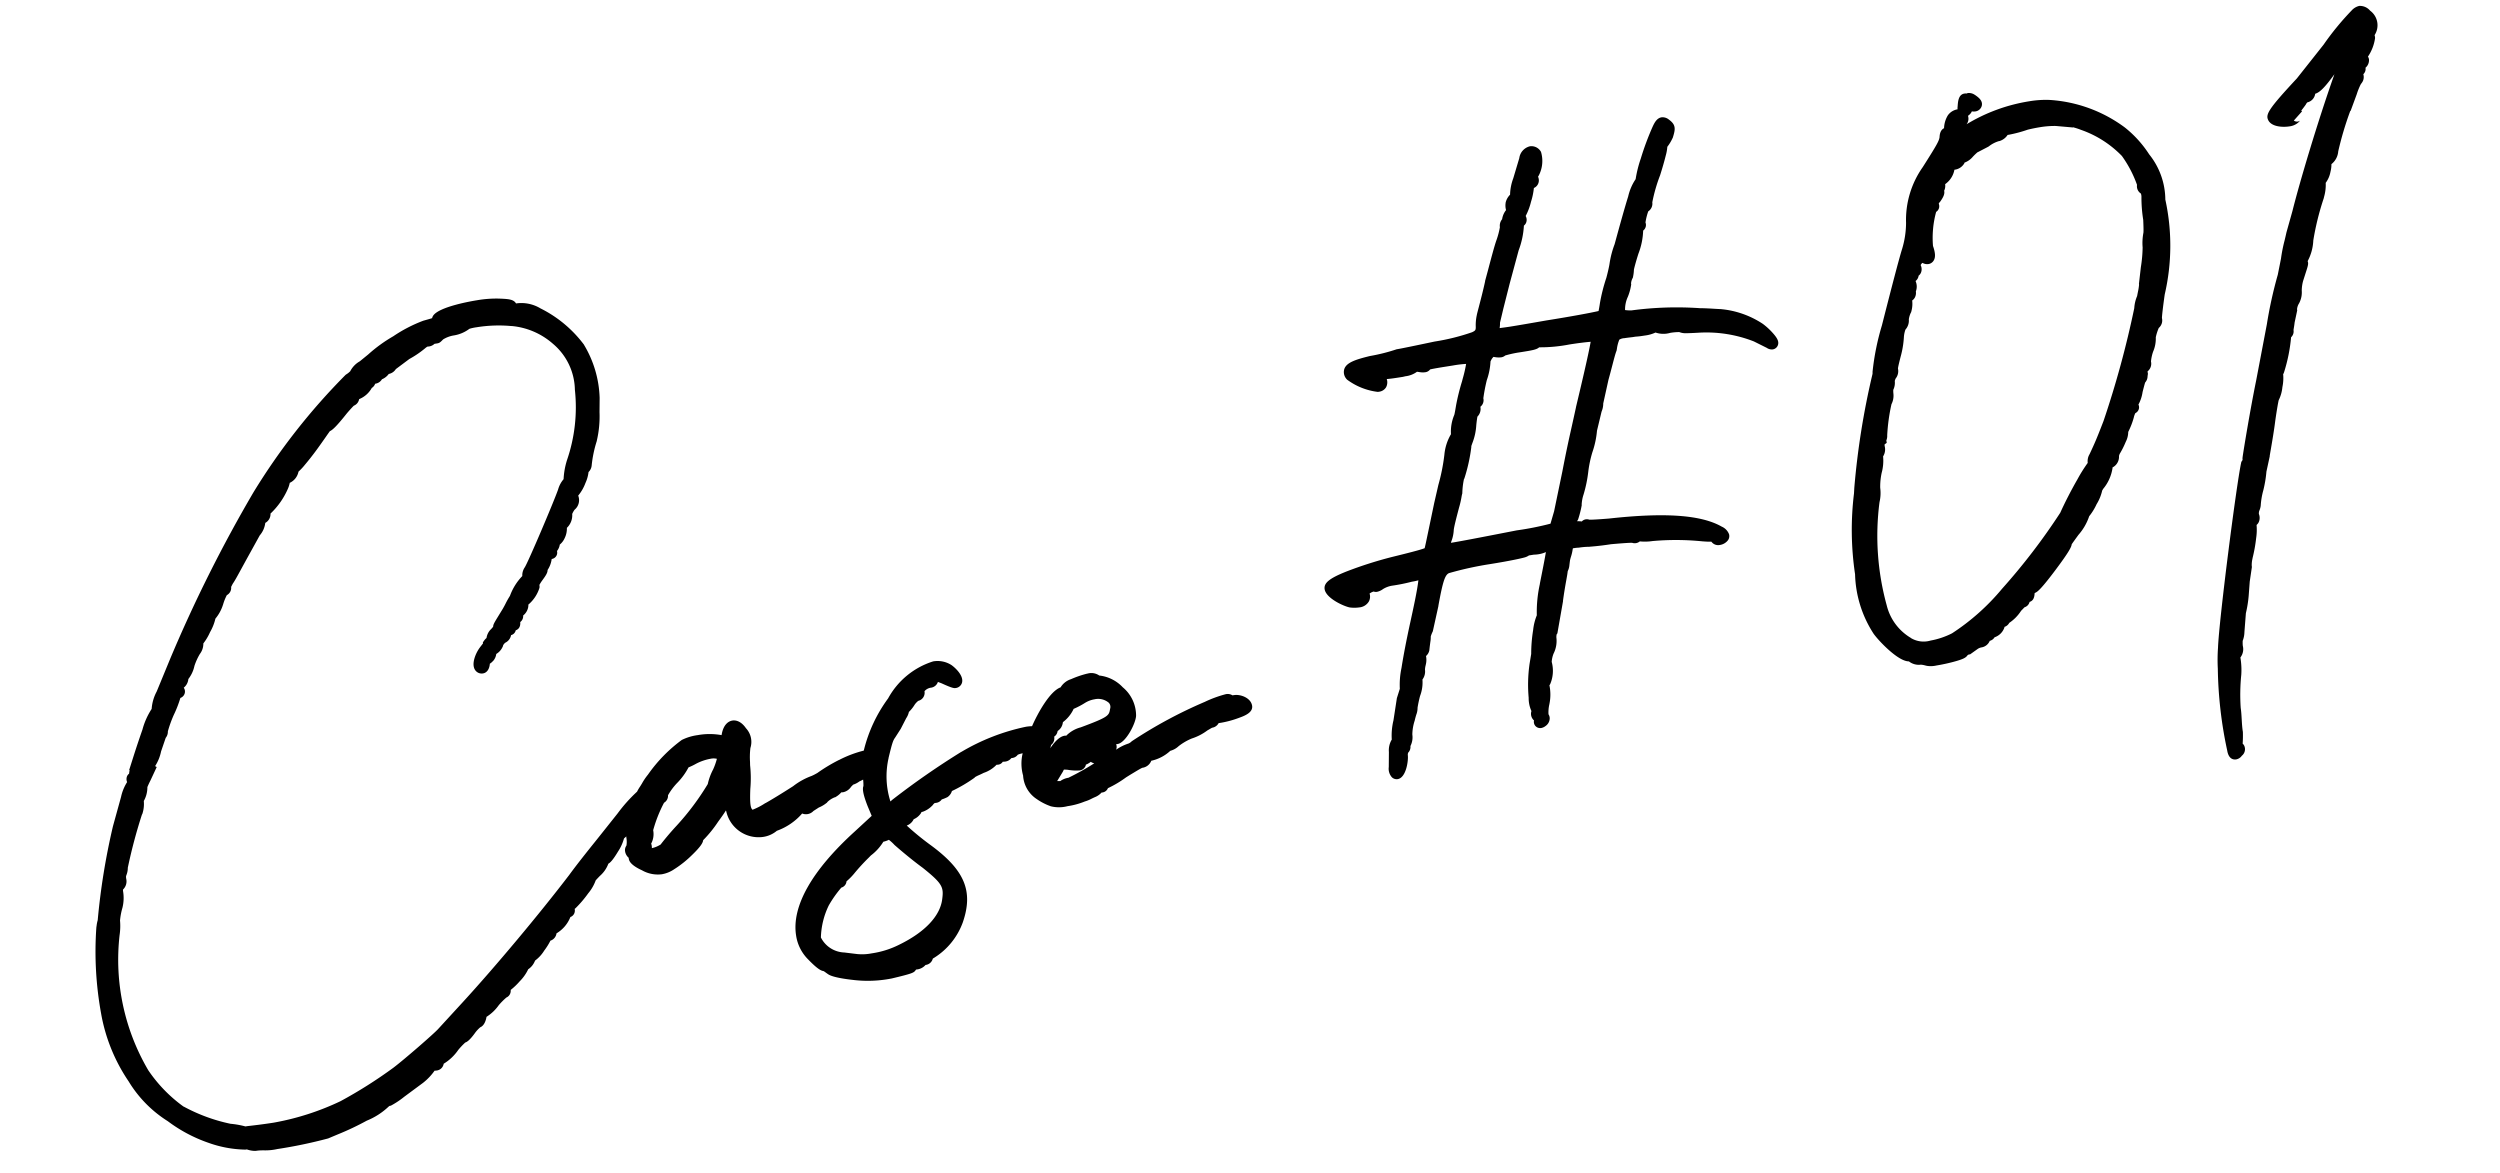<svg xmlns="http://www.w3.org/2000/svg" width="100.971" height="47.375" viewBox="0 0 100.971 47.375">
  <g transform="translate(17981.414 -7279.032)">
    <path id="img-case01" d="M-93.822,5.032A4.681,4.681,0,0,0-92.564,6.8,5.769,5.769,0,0,0-91.17,7.854c1.02.442,1.292.544,1.462.476.068,0,.1,0,.068.034,0,.034.1.068.272.1.136,0,.306.034.34.034a16.334,16.334,0,0,0,2.516-.068l.408-.1a10.136,10.136,0,0,0,2.074-.714.389.389,0,0,1,.238-.1,3.172,3.172,0,0,0,.51-.238l.85-.442a1.742,1.742,0,0,0,.476-.374c0-.068.068-.068.17-.068.1.034.17,0,.17-.034,0-.068.068-.136.17-.17.1,0,.34-.2.578-.408s.442-.34.442-.306a1.017,1.017,0,0,0,.306-.238,1.11,1.11,0,0,1,.374-.272c.034,0,.1-.1.136-.2s.1-.17.17-.17a1.8,1.8,0,0,0,.476-.34,2.006,2.006,0,0,1,.442-.306c.034,0,.068-.068,0-.1,0-.068,0-.1.034-.1a2.062,2.062,0,0,0,.884-.714c0-.068.034-.1.068-.068s.136-.034.238-.17c.068-.1.136-.17.136-.136s.17-.1.34-.272a1.205,1.205,0,0,0,.34-.442c0-.034,0-.034.068,0,.034.034.136,0,.136-.1a.226.226,0,0,1,.17-.136c.136,0,.442-.306.544-.51,0-.034.068-.068.1-.068.034.034.068,0,.034-.068-.034-.034.034-.136.17-.2a3.532,3.532,0,0,0,.884-.884c0-.034.136-.136.272-.238s.306-.238.34-.34.068-.17.136-.136a2.156,2.156,0,0,0,.646-.782c0-.034.136-.136.34-.238.17-.068.306-.2.306-.306,0-.068.034-.1.1-.068.034.034.068,0,.068-.034a3,3,0,0,1,.34-.442c.238-.238.306-.374.238-.442s-.476.2-1.088.782l-.816.748c-.408.374-1.088.986-1.5,1.394-1.5,1.428-3.57,3.23-5.066,4.42l-1.156.918c-.2.17-1.564,1.02-2.074,1.292a18.477,18.477,0,0,1-2.38,1.02,10.851,10.851,0,0,1-2.856.442c-.612,0-1.156-.034-1.224-.034a2.446,2.446,0,0,0-.578-.2A7.187,7.187,0,0,1-92.156,6.7,5.921,5.921,0,0,1-93.414,4.93,9.006,9.006,0,0,1-93.72-.816a2.216,2.216,0,0,0,.1-.544,2.893,2.893,0,0,1,.2-.578,1.409,1.409,0,0,0,.1-.544c0-.136.068-.272.1-.272.068,0,.1-.1.1-.2a.439.439,0,0,1,.068-.272.483.483,0,0,0,.068-.2,19.662,19.662,0,0,1,.952-2.142,1.032,1.032,0,0,0,.1-.374c-.034-.068-.034-.136.034-.136a.774.774,0,0,0,.2-.476s.1-.17.2-.306l.2-.306-.2-.17-.2-.136a1.986,1.986,0,0,0-.17.442c0,.1-.034.17-.1.136-.034-.034-.034.034,0,.1.034.1,0,.136-.034.136-.034-.034-.2.2-.34.51l-.51,1.122a26.238,26.238,0,0,0-1.19,3.638,1.151,1.151,0,0,0-.1.272,13.688,13.688,0,0,0-.34,3.366A6.876,6.876,0,0,0-93.822,5.032Zm2.414-12.478c.238.068.272.034.51-.476l.306-.578c.034,0,.068-.068.068-.1a3.6,3.6,0,0,1,.374-.714,4.091,4.091,0,0,0,.374-.646c0-.068.068-.1.136-.1s.068-.034,0-.1c-.1-.1-.068-.17.1-.238a.251.251,0,0,0,.17-.2c-.034-.068,0-.1.068-.1a.943.943,0,0,0,.272-.408,2.6,2.6,0,0,1,.34-.51.42.42,0,0,0,.136-.272c0-.068.034-.136.068-.136a2.931,2.931,0,0,0,.578-.816c0-.068.034-.1.068-.1a1.445,1.445,0,0,0,.34-.442c.136-.272.272-.476.34-.476.034,0,.068-.034.068-.1s.068-.136.136-.238c.136-.136.306-.374.782-.986l.612-.782c.238-.238.272-.34.238-.51,0-.068.034-.068.1-.034s.136,0,.17-.136c0-.1.068-.17.1-.17.2,0,.952-.918.884-1.054-.034-.034-.034-.068.034-.068.136.034.374-.136.374-.238,0-.068.034-.136.1-.136a6.272,6.272,0,0,0,.85-.748c.408-.408.714-.748.714-.714,0,.068.272-.136.714-.544a2.246,2.246,0,0,1,.408-.306c.068,0,.1-.068.1-.136q0-.153.1-.1c.068.068.51-.17.51-.306,0-.034,0-.068.068-.034a.073.073,0,0,0,.068-.068c0-.068.068-.1.17-.1.136,0,.17-.034.136-.1s-.034-.068.034-.034a.308.308,0,0,0,.306-.1c.1-.1.17-.136.17-.1,0,.068.068.034.17-.068l.646-.34a3.528,3.528,0,0,0,.714-.34c.136-.068.238-.1.238-.068s.1,0,.238-.1c.17-.1.2-.1.17-.034-.068.1-.068.1.068,0a1.315,1.315,0,0,1,.578-.136c.272-.034.51-.068.544-.136a4.866,4.866,0,0,1,1.9.136,3.144,3.144,0,0,1,1.666,1.054,2.718,2.718,0,0,1,.646,2.142,6.836,6.836,0,0,1-.782,2.856,1.905,1.905,0,0,0-.238.782c.034.034.034.068-.034.034-.034-.034-.17.1-.272.306-.238.442-1.7,2.788-1.87,2.958a.282.282,0,0,0-.068.272c.034.068,0,.1-.034.068-.1-.034-.374.238-.646.68-.1.1-.238.306-.374.476-.374.442-.442.51-.442.544.034.034-.068.136-.2.238-.1.068-.17.2-.136.238.034.068,0,.1-.034.068a.258.258,0,0,0-.136.068c0,.068-.136.17-.238.272-.238.238-.374.612-.2.612.034,0,.1-.1.1-.272,0-.136.034-.2.034-.1q.051.1.2,0c.068-.068.1-.136.068-.2-.034-.034,0-.068.068-.068a.347.347,0,0,0,.272-.17.536.536,0,0,1,.238-.238.172.172,0,0,0,.136-.238c-.034-.2.136-.272.2-.068.034.068.034-.034.034-.17.034-.238.034-.272.1-.1s.1.17.1.034c0-.1.034-.17.1-.17s.068-.068.034-.136,0-.136.034-.1c.136.068.34-.2.238-.306-.034-.068-.034-.1.034-.068.1.068.646-.476.544-.544-.034-.034.1-.2.238-.34.17-.17.238-.272.17-.2-.068.034-.034-.034.068-.136a.688.688,0,0,0,.2-.374c0-.17.034-.2.136-.17s.136.034.1,0c-.034-.068.034-.136.1-.2a.225.225,0,0,0,.068-.238c-.034-.034-.034-.068,0-.034.136.136.442-.306.374-.51-.034-.1,0-.136.034-.1.1.068.238-.1.272-.34a.676.676,0,0,1,.2-.306c.136-.1.2-.2.136-.34-.034-.1,0-.17.034-.17.136,0,.612-.714.544-.85-.068-.068-.034-.068,0-.068.068.034.136,0,.17-.1a4.946,4.946,0,0,1,.374-.986A4.009,4.009,0,0,0-71.28-18.6l.1-.612a4.138,4.138,0,0,0-.272-2.04,4.73,4.73,0,0,0-1.428-1.632,1.252,1.252,0,0,0-.85-.306c-.272.034-.374,0-.272-.034.17-.136.136-.17-.374-.272-.782-.17-2.584,0-2.516.238,0,.1,0,.1-.578.17a8.66,8.66,0,0,0-2.278.952l-.408.238c-.2.1-.34.2-.34.238s-.136.136-.306.2a25.893,25.893,0,0,0-4.352,4.046A56.259,56.259,0,0,0-89.5-11.322l-.748,1.224a1.364,1.364,0,0,0-.272.578c-.034.1-.034.17-.068.136a10.2,10.2,0,0,0-1.088,1.9ZM-80.6-21.454a.209.209,0,0,1,.034.2c-.068.2-.1.17-.1-.034C-80.664-21.42-80.63-21.454-80.6-21.454ZM-62.2-3.06c-.1-.17-.612-.136-1.394.1a5.911,5.911,0,0,0-.918.374,1.832,1.832,0,0,1-.34.1,4.278,4.278,0,0,0-.714.272c-.306.136-.85.374-1.224.51-.578.238-.68.238-.816.136-.17-.17-.17-.408-.034-1.088a4.615,4.615,0,0,0,.136-.918,4.217,4.217,0,0,1,.136-.748A.562.562,0,0,0-67.4-4.93c-.17-.374-.408-.34-.544.034s-.136.374-.272.238a2.434,2.434,0,0,0-1.5-.1,5.748,5.748,0,0,0-1.5,1.122,4.828,4.828,0,0,0-.408.442,4.063,4.063,0,0,0-.782,1.8.911.911,0,0,1-.1.442c-.068.034-.034.136.034.2.034.068.068.17.034.17-.034.034.136.2.34.34A.94.94,0,0,0-71.042-.1a3.462,3.462,0,0,0,1.19-.816c0-.068.034-.136.1-.136a5.013,5.013,0,0,0,.68-.612c.442-.442.578-.612.544-.748-.068-.17-.068-.17.068-.034a1.384,1.384,0,0,1,.2.578A1.1,1.1,0,0,0-67.2-.85a.911.911,0,0,0,.442-.1c.034-.068.1-.1.136-.068a1.99,1.99,0,0,0,.986-.476c.1-.068.2-.1.238-.034a.164.164,0,0,0,.238,0l.306-.136a.889.889,0,0,0,.272-.1,1.072,1.072,0,0,1,.442-.2c.17-.068.272-.17.238-.238s0-.068.068.034c.1.068.17.068.306-.068a1.227,1.227,0,0,0,.17-.136c.034.034.136,0,.272-.068.17-.034.306-.1.34-.1C-62.61-2.55-62.134-2.992-62.2-3.06Zm-6.358-.408a1.9,1.9,0,0,0-.272.476,8.51,8.51,0,0,1-1.6,1.6c-.306.238-.646.544-.714.612-.1.136-.714.238-.782.136a.579.579,0,0,1-.034-.238c.034-.1,0-.17-.034-.17a.09.09,0,0,1-.1-.1c0-.034.034-.068.1-.034.1.068.2-.136.2-.408a4.182,4.182,0,0,1,.748-1.224c.034,0,.068-.034.068-.1A1.8,1.8,0,0,1-70.43-3.5c.306-.238.544-.51.51-.544-.034-.068-.034-.068,0-.068.034.068.238,0,.442-.068.646-.2,1.19-.136,1.19.17A1.937,1.937,0,0,1-68.56-3.468Zm12.546.374a8.329,8.329,0,0,0-2.652.578,31.954,31.954,0,0,0-3.026,1.462c-.306.2-.34.2-.408.034a3.338,3.338,0,0,1,.17-2.04,2.4,2.4,0,0,1,.442-.85l.272-.306.272-.374c.136-.17.136-.17,0-.1-.068.034-.068,0,.034-.068A1.8,1.8,0,0,0-60.5-5.1a.725.725,0,0,1,.306-.2.09.09,0,0,0,.1-.1c0-.2.272-.34.544-.34.068,0,.1-.068.1-.136,0-.2.068-.17.476.068a2.072,2.072,0,0,0,.408.238c.136,0,0-.306-.2-.51-.51-.442-1.36-.136-2.38.918a4.462,4.462,0,0,0-1.428,2.686,1.786,1.786,0,0,1-.068.612,1.741,1.741,0,0,0,.068.646l.136.578-.918.612c-1.87,1.224-2.89,2.482-2.89,3.57a1.482,1.482,0,0,0,.306.918c.17.238.34.442.408.442.034,0,.136.1.238.2a2.958,2.958,0,0,0,.884.34,4.7,4.7,0,0,0,1.428.17,4.4,4.4,0,0,0,.85-.1c0-.068.1-.1.17-.1.238,0,.306-.034.238-.1-.034-.068.034-.068.136-.034s.17,0,.17-.068c0-.034.1-.1.2-.136a2.6,2.6,0,0,0,1.224-1.122c.578-1.088.374-1.87-.782-3.026C-61.556.1-61.76-.17-61.726-.34c.034-.068.1-.1.136-.068.136.068.374-.068.306-.17-.034-.068,0-.068.068-.034.034.034.17,0,.272-.1.068-.1.2-.17.272-.136A.969.969,0,0,0-60.4-.986c.1-.1.238-.17.306-.136.068,0,.1,0,.034-.068-.034-.034,0-.136.068-.17s.068-.034.034.034c-.068.136.034.136.272.068a.182.182,0,0,0,.1-.136c-.034-.068,0-.1.034-.068a4.288,4.288,0,0,0,1.02-.374,1.8,1.8,0,0,1,.476-.17,1.088,1.088,0,0,0,.442-.17c.068-.068.17-.136.2-.1.068.034.068.034.068-.034,0-.034.1-.068.2-.034.136.034.2,0,.2-.136s0-.136.068-.034.136.1.17.068c.034-.068.238-.1.442-.1.918-.068,1.054-.068,1.054-.2C-55.2-2.924-55.606-3.094-56.014-3.094Zm-4.828,4.556c.714.782.816,1.02.646,1.6a2.9,2.9,0,0,1-2.176,1.734,3.71,3.71,0,0,1-1.9.1l-.476-.136a1.316,1.316,0,0,1-1.02-.986,3.3,3.3,0,0,1,.578-1.394c.476-.544.68-.714.748-.714s.068-.034.034-.1c-.068-.068-.034-.068.034-.034a1.49,1.49,0,0,0,.408-.272,9.806,9.806,0,0,1,.816-.646c.306-.2.544-.374.51-.408s0-.1.068-.1A1.049,1.049,0,0,0-62.27.068c.136-.068.238,0,.476.34C-61.624.612-61.216,1.088-60.842,1.462Zm13.26-4.488c-.034.034-.1,0-.136-.034-.034-.1-.1-.1-.952.1A18.312,18.312,0,0,0-51.764-1.87a.543.543,0,0,1-.272.1,2.017,2.017,0,0,0-.476.17,18.354,18.354,0,0,1-2.108.816.439.439,0,0,0-.272.068c-.034.034-.2,0-.374-.034-.272-.034-.34-.136-.442-.374-.068-.272-.068-.34.034-.476.136-.1.17-.1.306.1l.17.238.17-.2c.136-.2.2-.2.476-.136.476.136.51.136.408-.068-.068-.136-.068-.17.034-.17.068,0,.1.034.068.068-.034.068.068.068.17.068a.74.74,0,0,0,.272-.17c.17.272.272.34.544-.272-.1-.068-.034-.068.1.034.17.17.2.17.17.034a.264.264,0,0,1,.068-.272c.136-.1.17-.1.2,0,.068.17.646-.476.714-.782a1.247,1.247,0,0,0-.306-1.02c-.238-.34-.68-.612-.782-.51-.034,0-.068,0-.068-.068s-.1-.1-.272-.1c-.408.034-.952.17-.952.272a.152.152,0,0,1-.136.1c-.306,0-1.122.918-1.5,1.7a1.99,1.99,0,0,0-.374,1.326c.034.51.068.612.306.85a2.575,2.575,0,0,0,.476.34,2.461,2.461,0,0,0,1.224,0,2.375,2.375,0,0,0,.408-.1c.136-.034.238-.1.2-.136-.034-.068,0-.068.1-.034s.136.034.1-.034-.034-.1.068-.068a2.25,2.25,0,0,0,.85-.306,3.192,3.192,0,0,1,.85-.306.226.226,0,0,0,.17-.136.182.182,0,0,1,.136-.1c.136.068.748-.136.748-.238,0-.068.034-.068.034-.034.034.034.2,0,.306-.068a2.569,2.569,0,0,1,.68-.272,1.823,1.823,0,0,0,.612-.2,1.6,1.6,0,0,1,.306-.1c.068,0,.136-.034.1-.136,0-.068.034-.068.1-.034.17.1,1.292-.068,1.292-.2C-47.106-2.924-47.446-3.094-47.582-3.026Zm-7,1.326c0,.034-.034-.034-.034-.136s.034-.136.068-.068C-54.552-1.8-54.552-1.734-54.586-1.7Zm-.748-.884a.943.943,0,0,1,.272-.408c.034,0,.068-.034.034-.136-.034-.068,0-.1.068-.068s.17-.034.2-.136.068-.2.1-.17c.1,0,.476-.34.442-.408-.034-.034.034-.068.068-.068a2.182,2.182,0,0,0,.544-.17c.748-.306,1.53.136,1.292.714-.136.408-.306.476-1.5.714a.993.993,0,0,0-.476.17c-.068.068-.2.1-.238.068-.136-.034-.578.374-.578.51a.09.09,0,0,1-.1.1c-.034,0-.068-.068-.068-.136a.226.226,0,0,0-.136-.17C-55.47-2.21-55.47-2.312-55.334-2.584Zm31.092-12a3.53,3.53,0,0,0-1.428-.782c-.068,0-.442-.1-.85-.17a13.379,13.379,0,0,0-2.72-.34.909.909,0,0,1-.544-.2c-.1-.068-.1-.136-.068-.1.068.068.136.034.136,0a1.49,1.49,0,0,1,.238-.646,1.822,1.822,0,0,0,.17-.374.718.718,0,0,1,.136-.34,1.386,1.386,0,0,0,.068-.238,5.525,5.525,0,0,1,.306-.68,2.675,2.675,0,0,0,.306-.782q0-.2.1-.2c.034,0,.068-.034.034-.068a1.581,1.581,0,0,1,.306-.68c.068,0,.1-.068.1-.136a5.5,5.5,0,0,1,.51-1.122A4.382,4.382,0,0,0-27-22.508c-.034-.068,0-.1.068-.1.034,0,.136-.136.238-.272.136-.272.136-.306,0-.442-.1-.1-.136-.1-.306.136a7.972,7.972,0,0,0-.986,2.006c.034.034,0,.068-.034.034-.1-.068-.442.646-1.224,2.38a5.525,5.525,0,0,0-.306.68,4.5,4.5,0,0,1-.238.612,6.622,6.622,0,0,0-.408.952,2.371,2.371,0,0,1-.17.442,22.035,22.035,0,0,1-2.312.068c-2.21.034-2.244.034-2.21-.136a1.533,1.533,0,0,0,.1-.374l.238-.578.408-.952.578-1.292a3.384,3.384,0,0,0,.34-.85c0-.1.068-.2.1-.2s.068-.034.034-.1c-.034-.1-.034-.17.034-.2a2.963,2.963,0,0,0,.476-1.054c-.034-.068.034-.1.1-.1.1,0,.136-.034.136-.1,0-.034-.034-.068-.136-.034-.1.068-.136.034-.1-.068a.206.206,0,0,1,.2-.1c.136,0,.374-.544.306-.782-.1-.2-.34-.136-.442.136l-.374.782a1.214,1.214,0,0,0-.2.646c.034.068.034.068-.034.068-.034-.034-.136.034-.2.17q-.051.2,0,.2c.034,0,0,.1-.1.2s-.17.238-.136.272c.034.068,0,.068-.068.068-.034,0-.068.068-.068.136a2.494,2.494,0,0,1-.238.578c-.136.238-.442.952-.714,1.564-.238.612-.51,1.19-.544,1.292a1.793,1.793,0,0,0-.1.408c-.068.408-.238.476-1.972.544-.68.034-1.36.068-1.53.068a7.462,7.462,0,0,1-1.122.1c-.85.068-1.02.17-.884.408a2.438,2.438,0,0,0,.986.578c.136,0,.17-.068.136-.238-.068-.2-.068-.238.136-.238a4.818,4.818,0,0,0,.782.034c.408-.034.51-.034.408-.136-.136-.1-.17-.1.374.068.1.034.2.034.17,0-.034-.068.374-.068.918-.068,1.19,0,1.156-.034.68,1.054a8.466,8.466,0,0,0-.374.884,2.372,2.372,0,0,1-.17.442,1.428,1.428,0,0,0-.2.714.073.073,0,0,1-.068.068c-.068,0-.2.306-.34.68a7.964,7.964,0,0,1-.442,1.19l-.272.68-.374.986c-.17.442-.306.816-.34.85-.068.068-.272.1-1.5.2-1.428.136-2.686.408-2.686.612,0,.17.442.544.714.646.374.1.612.034.544-.2-.034-.1.034-.17.2-.238s.306-.068.34-.034c0,.034.1,0,.17-.034a1.244,1.244,0,0,1,.476-.1,6.828,6.828,0,0,0,.816-.034c.34,0,.442-.034.442-.17s0-.136.1,0c.1.17,0,.544-.612,2.108a10.693,10.693,0,0,0-.816,2.55c.034.034,0,.1-.068.136l-.136.272-.272.85a1.908,1.908,0,0,0-.17.748c0,.034,0,.1-.068.1-.034,0-.1.136-.136.34l-.1.612c-.034.136,0,.238.034.238.1,0,.306-.442.306-.646a.452.452,0,0,1,.1-.272c.068-.034.068-.1.034-.1-.068,0-.034-.034.034-.068a.519.519,0,0,0,.136-.34,1.985,1.985,0,0,1,.2-.646c.1-.238.2-.408.17-.408a4.607,4.607,0,0,1,.2-.544,1.135,1.135,0,0,0,.17-.578.065.065,0,0,1,.034-.1.286.286,0,0,0,.136-.238,1.3,1.3,0,0,1,.1-.34.469.469,0,0,0,0-.306c0-.068,0-.136.068-.1.034.034.1,0,.136-.068a3.731,3.731,0,0,0,.136-.51.969.969,0,0,1,.136-.272l.374-.952c.374-1.054.51-1.326.816-1.394a13.412,13.412,0,0,1,1.734-.1,8.8,8.8,0,0,0,1.5-.068c0-.034.136-.034.34-.034a.742.742,0,0,0,.51-.068.209.209,0,0,1,.238-.034c.1.034.1.068-.476,1.632a5.006,5.006,0,0,0-.306,1.19.065.065,0,0,1-.034.1,4.35,4.35,0,0,0-.442,1.428l-.136.408a5.737,5.737,0,0,0-.238,1.292c-.034.374,0,.476.068.476q.153,0,0,.1c-.1.068-.1.1-.034.2.068.068.1.17.034.2-.034.034,0,.034.068,0s.1-.1.068-.136a1.092,1.092,0,0,1,.1-.578,1.755,1.755,0,0,0,.1-.646c-.034-.068-.034-.17.034-.17.1,0,.272-.51.2-.748a1.153,1.153,0,0,1,.17-.476.906.906,0,0,0,.17-.442.574.574,0,0,1,.1-.34l.408-1.19c.17-.578.374-1.088.374-1.156a1.118,1.118,0,0,0,.1-.2s.034-.136.068-.238.136-.272.17-.408c.068-.2.136-.238.51-.2a3.015,3.015,0,0,1,.442.034s.374.034.85.034a5.731,5.731,0,0,1,.952.1c.068.034.1,0,.1-.068,0-.1.034-.1.068,0a1.213,1.213,0,0,0,.544.1,10.879,10.879,0,0,1,2.074.34,2.036,2.036,0,0,0,.408.068c.068,0,.136.034.1.1-.068.068.17.1.272,0,.034-.034-.034-.136-.136-.2-.714-.578-2.142-.884-4.318-.986a5.563,5.563,0,0,1-.884-.1c-.034-.034-.068,0-.068.068,0,.034-.068.068-.136,0a.679.679,0,0,0-.306-.068c-.17,0-.2-.238-.034-.442a3.848,3.848,0,0,0,.2-.476,1.8,1.8,0,0,1,.17-.476,6.3,6.3,0,0,0,.306-.816,4.093,4.093,0,0,1,.34-.85,3.629,3.629,0,0,0,.272-.748l.306-.748a.649.649,0,0,0,.1-.272l.374-.952c.2-.442.408-.952.51-1.122.238-.646.2-.612,1.088-.578.51.034.782,0,.782-.068a.109.109,0,0,1,.1-.1c.034,0,.068.068.068.136-.034.068.1.1.442.1a1.1,1.1,0,0,1,.51.068,1.933,1.933,0,0,0,.612.1,5.437,5.437,0,0,1,2.312.748l.476.34C-23.664-13.77-23.936-14.28-24.242-14.586Zm-7.582,2.074c-.408,1.054-.51,1.258-.952,2.482l-.578,1.53-.272.578a5.974,5.974,0,0,1-1.564.1c-2.856.1-3.06.1-3.06.034a3.2,3.2,0,0,1,.136-.34,1.136,1.136,0,0,0,.17-.408,8.262,8.262,0,0,1,.374-.918c.1-.2.17-.442.2-.51.1-.442.17-.646.238-.68a8.51,8.51,0,0,0,.408-1.088.72.72,0,0,1,.1-.238,1.867,1.867,0,0,0,.238-.612,1.222,1.222,0,0,1,.17-.476c.068,0,.1-.1.1-.238s.034-.2.1-.17c.034.034.068,0,.068-.1a5.417,5.417,0,0,1,.272-.782,2.025,2.025,0,0,0,.238-.646c-.034,0,.034-.1.136-.238.17-.17.272-.2.374-.136.1.034.2.068.238.034a2.244,2.244,0,0,1,.748-.068c.476,0,.68,0,.646-.068-.068-.068-.034-.068.1-.034a4.633,4.633,0,0,0,1.258.1,5.688,5.688,0,0,1,1.156.068A13.192,13.192,0,0,1-31.824-12.512Zm24-6.46a4.243,4.243,0,0,0-.748-1.156,5.441,5.441,0,0,0-2.686-1.5,6.285,6.285,0,0,0-3.5.51l-.374.17.068-.34c.034-.2.034-.306-.034-.272s-.1.034-.034-.068c.034-.1.068-.136.17-.034.1.068.136.068.136-.068s-.238-.136-.374,0-.238.544-.136.476c.068-.034.136-.034.17.034.1.136-.136.2-.272.1-.1-.1-.136-.068-.17.1-.068.2-.136.306-.918,1.19a3.447,3.447,0,0,0-.952,1.972,3.956,3.956,0,0,1-.34,1.088c-.238.476-.952,2.142-1.292,2.924a10.379,10.379,0,0,0-.646,1.7.4.4,0,0,1-.068.238,32.522,32.522,0,0,0-1.394,4.318,12.734,12.734,0,0,0-.51,3.4,4.37,4.37,0,0,0,.34,2.38c.238.476.85,1.19,1.054,1.19a.177.177,0,0,1,.136.068.373.373,0,0,0,.306.136,2.887,2.887,0,0,1,.306.1,3.873,3.873,0,0,0,1.394-.1.389.389,0,0,1,.238-.1l.272-.136a.641.641,0,0,1,.272-.068c.1,0,.17-.068.17-.1,0-.068.068-.1.136-.1.1,0,.136-.034.068-.1-.034-.068-.034-.068.068-.034.136.1.476-.136.374-.272-.068-.1-.068-.1.068-.068s.2,0,.2-.068.034-.1.068-.068c.034.068.136,0,.51-.34.1-.068.2-.17.272-.17s.068-.068.034-.17c-.034-.17,0-.17.1-.068.136.1.136.068.17-.136,0-.034.1-.1.2-.136A8.388,8.388,0,0,0-13.4-4.08c-.034,0,.136-.17.408-.442a2.2,2.2,0,0,0,.476-.544.258.258,0,0,1,.068-.136,3.417,3.417,0,0,0,.612-.816c0-.068.068-.1.1-.17.17-.1.51-.612.442-.68,0-.034.034-.1.136-.17a.247.247,0,0,0,.2-.2.516.516,0,0,1,.136-.272c.17-.2.442-.646.374-.646-.034,0,0-.068.068-.136a2.957,2.957,0,0,0,.272-.476c.068-.17.17-.306.238-.306.034,0,.034-.034-.068-.1s-.1-.068.034-.068c.068,0,.2-.17.306-.476A1.837,1.837,0,0,1-9.35-10.2c.034,0,.034-.068.068-.17,0-.136.034-.238.1-.272.068,0,.1-.068.1-.17a1.6,1.6,0,0,1,.17-.476c.1-.2.2-.408.17-.442a1.337,1.337,0,0,1,.306-.578c.034,0,.068-.068.068-.17a10.094,10.094,0,0,1,.272-.986A8.507,8.507,0,0,0-7.48-17.17,2.714,2.714,0,0,0-7.82-18.972Zm-.1,1.6a5.48,5.48,0,0,0-.068.884,2.578,2.578,0,0,1-.1.612,2.555,2.555,0,0,0-.1.51,5.725,5.725,0,0,1-.2.816l-.17.612a3.072,3.072,0,0,1-.17.544,1.4,1.4,0,0,0-.17.374A35.153,35.153,0,0,1-10.88-8.6c-.34.578-.408.714-.782,1.258-.1.136-.1.238-.034.2.068-.068.1-.034.1,0,0,.068-.068.1-.136.1A10.132,10.132,0,0,0-13.192-5.2a25.217,25.217,0,0,1-2.856,2.72,9.181,9.181,0,0,1-2.346,1.5,3.338,3.338,0,0,1-.986.17,1.236,1.236,0,0,1-.918-.272,2.353,2.353,0,0,1-.85-1.6A10.894,10.894,0,0,1-20.774-7a1.335,1.335,0,0,0,.1-.476,2.732,2.732,0,0,1,.17-.68,1.242,1.242,0,0,0,.136-.612c-.034-.068,0-.1.034-.1.068,0,.1-.1.1-.238,0-.1.034-.238.1-.272,0-.034.068-.1.068-.17a6.969,6.969,0,0,1,.408-1.326.507.507,0,0,0,.1-.272c0-.1.034-.238.034-.272.068-.034.1-.17.1-.272a.73.73,0,0,1,.136-.238c.034,0,.068-.1.068-.2a2.95,2.95,0,0,1,.2-.544,3.512,3.512,0,0,0,.238-.714,1.2,1.2,0,0,1,.17-.408.3.3,0,0,0,.136-.238,1.054,1.054,0,0,1,.17-.374c.068-.17.1-.34.068-.374a.187.187,0,0,1,.1-.17c.1,0,.136-.1.1-.2-.034-.068-.034-.1.034-.068.034.034.068-.068.034-.238,0-.17.034-.272.068-.238a.09.09,0,0,0,.1-.1.09.09,0,0,1,.1-.1c.034,0,.068-.068.034-.136-.068-.2.272-.476.442-.374.17.17.238.034.17-.34-.034-.374.306-1.6.476-1.6.034,0,.034-.034,0-.068a.41.41,0,0,1,.17-.272c.1-.1.17-.2.136-.2-.068,0-.034-.068.034-.136a.209.209,0,0,0,.034-.238c-.034-.034,0-.1.068-.1a.583.583,0,0,0,.442-.476c0-.1.068-.136.17-.1a.264.264,0,0,0,.272-.068c.034-.068,0-.068-.034-.034-.068,0-.1,0-.1-.1,0-.068.034-.1.17-.034q.153.1.408-.1a.965.965,0,0,1,.34-.2l.408-.136a1.457,1.457,0,0,1,.544-.17c.136-.034.2-.1.2-.136-.034-.034.034-.068.1-.068a3.132,3.132,0,0,0,.884-.068,4.824,4.824,0,0,1,1.224.034l.544.136c.034-.034.272.068.51.2a4.511,4.511,0,0,1,1.564,1.394,3.713,3.713,0,0,1,.442,1.462c-.034,0,0,.068.034.1C-7.922-17.714-7.888-17.544-7.922-17.374ZM-14.654-22c.068-.034.1-.136.1-.272,0-.238-.068-.17-.136.136C-14.722-22.032-14.688-21.964-14.654-22Zm.374-.136c.136,0,.1-.068-.034-.2-.136-.1-.136-.1-.1.034C-14.382-22.2-14.314-22.134-14.28-22.134ZM1.5-21.692c.136-.068.476-.612.408-.68-.034-.034,0-.1.068-.2.17-.17.17-.408-.034-.68-.17-.2-.2-.2-.408-.068A10.773,10.773,0,0,0,.238-22.168l-1.292,1.19c-1.088.85-1.36,1.122-1.326,1.224.068.17.646.272.816.136.034-.034.1-.1.136-.068l-.068-.1c-.136-.1-.136-.136-.034-.17a1.951,1.951,0,0,0,.306-.272c.1-.136.238-.2.272-.17.034,0,.1-.034.136-.136s.1-.17.136-.17c.1.068.34-.1.816-.578a1.11,1.11,0,0,1,.374-.272,3.868,3.868,0,0,0,.476-.51c.306-.408.238-.2-.238.68C-.272-19.55-1.5-17-2.006-15.81l-.374.816c-.1.272-.306.714-.374.986l-.238.646a17.192,17.192,0,0,0-.748,1.9l-.782,2.176c-.408,1.088-.952,2.72-1.02,2.958a.367.367,0,0,1-.1.238c-.34.884-1.87,6.12-2.074,7.174a5.685,5.685,0,0,0-.136.816A16.24,16.24,0,0,0-7.99,5.2c0,.17.034.2.136.1.1-.068.1-.136.034-.136-.034-.034-.068-.1-.034-.136a2.555,2.555,0,0,0,.1-.51c0-.272.068-.68.068-.952a8.208,8.208,0,0,1,.238-1.36,2.871,2.871,0,0,0,.068-.646.124.124,0,0,1,.068-.17c.068-.034.1-.136.1-.272,0-.1.034-.238.034-.306.068-.034.1-.2.136-.34l.17-.714a4.413,4.413,0,0,0,.2-.646l.136-.578.17-.544a1.435,1.435,0,0,1,.1-.408,3.646,3.646,0,0,0,.34-1.258c-.034-.034,0-.1.068-.136.1,0,.136-.1.1-.2a.641.641,0,0,1,.068-.272A.484.484,0,0,0-5.61-4.42a3.2,3.2,0,0,1,.2-.612,4.4,4.4,0,0,0,.238-.714l.238-.612c.1-.306.306-.884.442-1.36A6.989,6.989,0,0,1-4.182-8.6c.1-.068.374-.918.272-.918,0,0,0-.068.1-.136a6.388,6.388,0,0,0,.476-1.292c0-.068.034-.136.068-.136.068,0,.068-.068.068-.1s.068-.2.1-.34l.17-.442a.717.717,0,0,1,.17-.374.718.718,0,0,0,.136-.34,1.73,1.73,0,0,1,.136-.476c.306-.612.34-.646.238-.578-.034.034-.068-.034-.068-.1s.034-.1.068-.068c.1.034.374-.476.408-.748a10.657,10.657,0,0,1,.714-1.7A1.094,1.094,0,0,0-.986-16.9c-.034-.068-.034-.1.034-.1.1.068.408-.578.306-.68-.034-.068,0-.1.034-.068.1.068.306-.136.34-.306A10.842,10.842,0,0,1,.544-19.72l.306-.544a1.686,1.686,0,0,1,.34-.51.214.214,0,0,0,0-.2c0-.068,0-.136.1-.136.034,0,.068-.034.034-.068s.034-.1.1-.17c.136-.1.136-.136.034-.2S1.36-21.658,1.5-21.692Z" transform="translate(-17884.133 7302.919) rotate(-9)"/>
    <path id="img-case01_-_アウトライン" data-name="img-case01 - アウトライン" d="M-88.548,8.778a2.186,2.186,0,0,1-.547-.034l-.042-.006a1.819,1.819,0,0,0-.232-.023h-.025l-.024,0A.992.992,0,0,1-89.76,8.6l-.055,0a4.633,4.633,0,0,1-1.454-.516l-.012-.006a5.994,5.994,0,0,1-1.453-1.1l-.006-.006A4.892,4.892,0,0,1-94.047,5.14a7.046,7.046,0,0,1-.67-2.877v-.01a13.933,13.933,0,0,1,.355-3.461c.007-.022.014-.045.022-.069a1.25,1.25,0,0,1,.077-.208,27.391,27.391,0,0,1,1.2-3.648l.511-1.125a1.838,1.838,0,0,1,.335-.552.307.307,0,0,1,.032-.229.258.258,0,0,1,.1-.094,1.439,1.439,0,0,1,.045-.141l-.021,0,.285-.569h0c.151-.3.334-.652.5-.959a2.924,2.924,0,0,1,.5-.771,1.744,1.744,0,0,1,.31-.661l.743-1.217a56.934,56.934,0,0,1,4.379-6.122,25.818,25.818,0,0,1,4.414-4.1l.015-.009.017-.007a.856.856,0,0,0,.177-.1.965.965,0,0,1,.443-.335l.38-.221a5.962,5.962,0,0,1,1.112-.566,5.817,5.817,0,0,1,1.3-.432c.152-.018.283-.033.366-.046a.319.319,0,0,1,.041-.072c.263-.349,1.7-.359,1.865-.359a4.564,4.564,0,0,1,.892.074c.351.07.573.115.643.3a1.491,1.491,0,0,1,.943.351,4.945,4.945,0,0,1,1.508,1.725l0,.006a4.414,4.414,0,0,1,.288,2.212l-.095.569a4.32,4.32,0,0,1-.289,1.124l0,.006a4.813,4.813,0,0,0-.361.948l-.005.018a.424.424,0,0,1-.162.225,1.442,1.442,0,0,1-.193.419,1.749,1.749,0,0,1-.368.456.5.5,0,0,1-.232.539.819.819,0,0,0-.123.155.7.7,0,0,1-.3.52.883.883,0,0,1-.167.416.691.691,0,0,1-.222.207.533.533,0,0,1-.134.221l-.018.018a.265.265,0,0,1-.018.126.26.26,0,0,1-.244.159,1.034,1.034,0,0,1-.233.412c-.014.112-.113.217-.269.373a1.747,1.747,0,0,0-.153.172.328.328,0,0,1-.014.115,1.471,1.471,0,0,1-.55.6.465.465,0,0,1-.033.128.568.568,0,0,1-.243.274.306.306,0,0,1-.044.136.292.292,0,0,1-.114.106c-.016.233-.155.288-.231.3a.256.256,0,0,1-.218.164.4.4,0,0,1-.029.067.425.425,0,0,1-.252.2.372.372,0,0,0-.1.089l-.009.028-.019.028a.642.642,0,0,1-.3.246.51.51,0,0,1-.142.234l-.018.017-.021.014A.6.6,0,0,1-77-9.239c-.046.206-.172.343-.333.343a.316.316,0,0,1-.3-.2c-.11-.266.141-.658.326-.842.028-.028.059-.057.089-.085s.054-.05.075-.072v-.042l.073-.073a.506.506,0,0,1,.1-.076.61.61,0,0,1,.237-.325,1.221,1.221,0,0,0,.1-.085c.013-.086.07-.152.268-.385l.228-.267c.048-.06.1-.126.144-.189a3.4,3.4,0,0,1,.224-.282,2.268,2.268,0,0,1,.618-.713.569.569,0,0,1,.152-.33c.164-.179,1.573-2.43,1.825-2.9a1.092,1.092,0,0,1,.282-.373,3.042,3.042,0,0,1,.256-.738,6.564,6.564,0,0,0,.76-2.761,2.482,2.482,0,0,0-.588-1.973A2.915,2.915,0,0,0-74-22.574l-.01,0a5.591,5.591,0,0,0-1.395-.171,1.889,1.889,0,0,0-.293.016,1.42,1.42,0,0,1-.65.166l-.031,0a1.178,1.178,0,0,0-.436.092c-.114.085-.163.121-.253.121h-.118a.414.414,0,0,1-.3.065l-.06.028a3.975,3.975,0,0,1-.741.354l-.6.316a.44.44,0,0,1-.295.149H-79.2a.65.65,0,0,1-.306.17.375.375,0,0,1-.3.135.328.328,0,0,1-.161.147,1.021,1.021,0,0,1-.575.366.348.348,0,0,1-.253.228c-.037.026-.123.09-.316.252-.521.48-.7.588-.8.612-.049.049-.12.122-.189.194-.118.123-.266.276-.431.441-.251.251-.47.446-.578.539a2.415,2.415,0,0,1-.31.243.632.632,0,0,1-.42.392,1.085,1.085,0,0,1-.1.206,3.053,3.053,0,0,1-.864.9l0,.015a.406.406,0,0,1-.265.322.947.947,0,0,1-.3.464l-.6.77c-.139.178-.251.325-.345.446-.22.286-.337.438-.44.545l-.046.064c-.012.016-.026.036-.036.05a.331.331,0,0,1-.223.3,2.02,2.02,0,0,0-.21.353l-.007.012a1.645,1.645,0,0,1-.387.5,2.018,2.018,0,0,1-.3.506,2.189,2.189,0,0,1-.338.407.685.685,0,0,1-.207.4,2.429,2.429,0,0,0-.29.439,1.3,1.3,0,0,1-.326.486.507.507,0,0,1-.239.317.27.27,0,0,1,.007.223.279.279,0,0,1-.206.165,4.687,4.687,0,0,1-.373.639,4.9,4.9,0,0,0-.337.614.4.4,0,0,1-.128.247l-.27.511A1.713,1.713,0,0,1-91-7.27l.058.048-.337.5c-.062.083-.126.182-.161.239a1.129,1.129,0,0,1-.231.533,1.273,1.273,0,0,1-.128.482l-.013.026-.019.022a21.091,21.091,0,0,0-.9,2.032.773.773,0,0,1-.092.266l-.018.036-.009.009a.409.409,0,0,0-.014.115.458.458,0,0,1-.194.412.242.242,0,0,0-.01.064,1.635,1.635,0,0,1-.128.656,2.753,2.753,0,0,0-.178.495,2.518,2.518,0,0,1-.111.585,8.818,8.818,0,0,0,.291,5.569,5.829,5.829,0,0,0,1.176,1.671L-92,6.5a6.955,6.955,0,0,0,1.748.974,3.539,3.539,0,0,1,.579.2l.077,0c.2.009.623.028,1.075.028a10.585,10.585,0,0,0,2.8-.434,18.59,18.59,0,0,0,2.32-1l0,0c.507-.271,1.852-1.114,2.032-1.263l0,0,1.156-.918c1.533-1.219,3.608-3.029,5.047-4.4.336-.336.842-.8,1.249-1.169l.253-.231.816-.748a6.181,6.181,0,0,1,.912-.744,1.815,1.815,0,0,1,.126-.157l.008-.009c.029-.029.073-.081.119-.136a2.39,2.39,0,0,1,.29-.309,6,6,0,0,1,1.579-1.175l.007,0a2.043,2.043,0,0,1,.646-.087,2.7,2.7,0,0,1,.954.151l.018-.05c.146-.4.381-.463.508-.463s.337.069.491.392a.809.809,0,0,1,.049.822l0,.005a3.089,3.089,0,0,0-.1.541c-.006.046-.012.091-.018.133A4.913,4.913,0,0,1-67.4-2.6c-.119.6-.111.764-.044.844,0,0,0,0,.007,0h0a2.606,2.606,0,0,0,.544-.182l.01,0c.27-.1.688-.272,1.208-.5a2.753,2.753,0,0,1,.806-.293,1.9,1.9,0,0,0,.184-.059l.058-.021a6.7,6.7,0,0,1,.946-.383l.006,0a4.627,4.627,0,0,1,1.043-.217,5.906,5.906,0,0,1,1.3-1.928A3.149,3.149,0,0,1-59.3-6.532a1.04,1.04,0,0,1,.7.257l.013.012c.151.151.411.5.307.753a.3.3,0,0,1-.28.184c-.068,0-.126,0-.54-.276l-.141-.081a.34.34,0,0,1-.3.187.411.411,0,0,0-.294.1.334.334,0,0,1-.307.344.736.736,0,0,0-.163.123,1.526,1.526,0,0,1-.283.261.723.723,0,0,1-.148.234l-.284.388-.282.317c-.1.1-.152.2-.388.768l0,.006a3.338,3.338,0,0,0-.2,1.741l.068-.045.01-.006a31.982,31.982,0,0,1,3.062-1.48l.007,0a8.516,8.516,0,0,1,2.738-.593,1.819,1.819,0,0,1,.24.016c.32-.5.936-1.283,1.383-1.368a.77.77,0,0,1,.471-.262,3.975,3.975,0,0,1,.674-.118h.021a.556.556,0,0,1,.451.151A1.54,1.54,0,0,1-51.9-4.3a1.487,1.487,0,0,1,.35,1.224c-.068.308-.579,1.006-.917,1.006a.308.308,0,0,1-.057-.005.314.314,0,0,1-.036.223,1.867,1.867,0,0,1,.528-.168.361.361,0,0,0,.133-.06l.021-.013A18.4,18.4,0,0,1-48.723-3.2a4.772,4.772,0,0,1,.892-.175.362.362,0,0,1,.257.09.472.472,0,0,1,.067,0c.259,0,.65.214.65.537,0,.281-.372.357-.595.4a4.012,4.012,0,0,1-.729.083c-.045,0-.085,0-.122,0h0a.359.359,0,0,1-.287.142c-.024.006-.081.029-.116.043l-.094.036a2.13,2.13,0,0,1-.668.222,2.235,2.235,0,0,0-.583.227l-.011.008a.791.791,0,0,1-.343.121,1.646,1.646,0,0,1-.8.275h-.021a.451.451,0,0,1-.365.225h-.037c-.1.025-.34.128-.522.2l-.187.079a4.348,4.348,0,0,1-.793.317l-.006.01a.279.279,0,0,1-.275.124.71.71,0,0,1-.3.143c-.039.01-.083.023-.131.038a1.45,1.45,0,0,1-.294.07,3.008,3.008,0,0,1-.72.078,1.358,1.358,0,0,1-.664-.1,2.353,2.353,0,0,1-.46-.323L-56.055-.4a1.223,1.223,0,0,1-.379-1.01A1.775,1.775,0,0,1-56.31-2.3a.916.916,0,0,0-.206.027h0a.318.318,0,0,1-.226.094.327.327,0,0,1-.052,0,.367.367,0,0,1-.256.1.553.553,0,0,1-.106-.011.258.258,0,0,1-.2.089.272.272,0,0,1-.066-.008L-57.435-2a1.28,1.28,0,0,1-.554.235c-.066.022-.131.04-.189.056a1.565,1.565,0,0,0-.185.059l-.019.019-.036.018a5.854,5.854,0,0,1-.953.371.454.454,0,0,1-.2.207l-.021.01-.022.006a1.53,1.53,0,0,1-.217.049.324.324,0,0,1-.26.1h-.047a.378.378,0,0,0-.082.063l-.018.017-.021.014a.983.983,0,0,1-.411.178h-.039a.108.108,0,0,0-.025.025l-.014.021-.018.018a.659.659,0,0,1-.308.176.505.505,0,0,1-.318.209,11.285,11.285,0,0,0,.8.9c1.229,1.23,1.454,2.128.827,3.312A2.821,2.821,0,0,1-61.137,5.3a.375.375,0,0,0-.057.025.339.339,0,0,1-.328.205.546.546,0,0,1-.406.123l-.029.029c-.083.083-.141.108-1.008.174h-.019a4.946,4.946,0,0,1-1.5-.18c-.809-.221-.947-.358-.992-.4s-.11-.11-.148-.143c-.12-.036-.26-.163-.525-.535l-.007-.011A1.716,1.716,0,0,1-66.5,3.536c0-1.186,1.038-2.493,3-3.779l.772-.515-.1-.409c-.126-.567-.092-.749-.042-.831a1.984,1.984,0,0,0,.029-.261A1.744,1.744,0,0,1-63-2.21a.847.847,0,0,1-.273.091c-.026.021-.057.045-.092.069a.509.509,0,0,1-.349.169.385.385,0,0,1-.077-.008.894.894,0,0,1-.253.149l-.021.009-.023,0a.907.907,0,0,0-.315.137l-.029.029-.035.017a1.2,1.2,0,0,1-.318.123l-.237.105a.413.413,0,0,1-.254.087.412.412,0,0,1-.211-.058,2.454,2.454,0,0,1-1.1.526H-66.6a1.112,1.112,0,0,1-.6.161,1.337,1.337,0,0,1-1.3-1.229v-.006c0-.019-.006-.037-.009-.056-.1.117-.228.247-.382.4a4.867,4.867,0,0,1-.715.643c-.022.09-.117.226-.529.515a4.259,4.259,0,0,1-.808.46,1.268,1.268,0,0,1-.525.123,1.286,1.286,0,0,1-.769-.285c-.2-.131-.432-.325-.45-.506a.273.273,0,0,1,0-.076.424.424,0,0,1-.1-.328.313.313,0,0,1,.087-.172.894.894,0,0,0,.047-.279v-.018q0-.034.007-.07a1.214,1.214,0,0,0-.107.069,1.841,1.841,0,0,1-.322.484c-.252.3-.378.394-.46.421a1.213,1.213,0,0,1-.418.436c-.061.046-.147.111-.192.149a1.726,1.726,0,0,1-.38.469,4.6,4.6,0,0,1-.595.511l-.027.016-.018.01a.29.29,0,0,1-.042.173.269.269,0,0,1-.18.124,1.331,1.331,0,0,1-.657.563.359.359,0,0,1-.288.254,2.684,2.684,0,0,1-.314.36,1.427,1.427,0,0,1-.421.335l-.024.035-.008.011a.714.714,0,0,1-.3.259,1.784,1.784,0,0,1-.422.432,2.634,2.634,0,0,1-.408.282.309.309,0,0,1-.008.055.294.294,0,0,1-.213.221,2.967,2.967,0,0,0-.35.256,1.749,1.749,0,0,1-.566.39l0,.007c-.027.08-.122.323-.311.368a1.314,1.314,0,0,0-.259.206c-.244.244-.37.3-.438.308a3.144,3.144,0,0,0-.324.249,1.925,1.925,0,0,1-.67.461.326.326,0,0,1-.331.226.472.472,0,0,1-.077-.006,2.272,2.272,0,0,1-.516.4l-.017.01-.843.439a3.428,3.428,0,0,1-.553.257l-.038.013h-.041a.163.163,0,0,0-.056.026,2.83,2.83,0,0,1-.958.42,11.012,11.012,0,0,1-1.244.365l-.408.1A19.014,19.014,0,0,1-88.548,8.778Zm-.315-.506c.06,0,.158.006.315.006.689,0,1.792-.05,1.979-.09l.419-.1A11.952,11.952,0,0,0-84.2,7.435a.646.646,0,0,1,.36-.168,2.993,2.993,0,0,0,.431-.2l.013-.007.841-.437a3.028,3.028,0,0,0,.366-.265c.035-.11.139-.208.4-.21a.532.532,0,0,1,.27-.191l.038-.013h.013a3.787,3.787,0,0,0,.443-.348,1.526,1.526,0,0,1,.546-.367,1.7,1.7,0,0,0,.188-.164,1.655,1.655,0,0,1,.42-.313.379.379,0,0,0,.029-.065.467.467,0,0,1,.359-.338,4.362,4.362,0,0,0,.364-.285,3.43,3.43,0,0,1,.354-.265c.018-.247.17-.295.258-.3a2.622,2.622,0,0,0,.662-.523.3.3,0,0,1,.3-.273.658.658,0,0,0,.044-.052c.106-.158.191-.231.291-.247A2.8,2.8,0,0,0-77,2.2a1.907,1.907,0,0,0,.27-.31.257.257,0,0,1,.264-.23.456.456,0,0,1,.33-.212A1.167,1.167,0,0,0-75.8,1.1.317.317,0,0,1-75.673.94a.559.559,0,0,1,.287-.306A4.323,4.323,0,0,0-74.617-.1a.267.267,0,0,1,.037-.085c-.083.079-.16.155-.23.225l0,0C-76.262,1.428-78.353,3.252-79.9,4.48l-1.154.917c-.229.189-1.6,1.044-2.111,1.317A18.482,18.482,0,0,1-85.6,7.755a11.123,11.123,0,0,1-2.913.451h-.008c-.351,0-.682-.011-.912-.021l.009.013.08.018a2.386,2.386,0,0,1,.275.027l.046.006h.147Zm23.71-3.382.033.033a3.274,3.274,0,0,0,.773.276,4.446,4.446,0,0,0,1.353.161c.347-.027.579-.049.693-.066a.462.462,0,0,1,.336-.138h.006a.26.26,0,0,1,.014-.026A.285.285,0,0,1-61.694,5a.472.472,0,0,1,.1.012.724.724,0,0,1,.3-.181,2.378,2.378,0,0,0,1.076-.99l.006-.013a2.374,2.374,0,0,0,.262-.715l-.006.019a3.107,3.107,0,0,1-2.335,1.9,4.163,4.163,0,0,1-1.309.2,2.5,2.5,0,0,1-.752-.093L-64.805,5A1.249,1.249,0,0,1-65.152,4.89Zm.761-2.978a4.546,4.546,0,0,0-.615.632,3.154,3.154,0,0,0-.516,1.229,1.1,1.1,0,0,0,.805.739l.033.007.493.141a2.007,2.007,0,0,0,.59.067A3.614,3.614,0,0,0-62.46,4.56l.015-.005c1.113-.34,1.826-.894,2.008-1.561.134-.454.1-.608-.586-1.36-.427-.428-.877-.963-.963-1.067L-62,.551a1.659,1.659,0,0,0-.195-.245.983.983,0,0,1-.232.042,2,2,0,0,1-.584.469L-63.123.9a7.9,7.9,0,0,0-.67.534l-.017.015a2.634,2.634,0,0,1-.337.246.279.279,0,0,1-.035.084A.286.286,0,0,1-64.391,1.912ZM-62.2-.723l.044.189-1.062.708C-65.012,1.347-66,2.541-66,3.536q0,.016,0,.032a3.778,3.778,0,0,1,.616-1.353,5.382,5.382,0,0,1,.682-.7.255.255,0,0,1,.02-.1.259.259,0,0,1,.285-.154,2.47,2.47,0,0,0,.256-.189A8.176,8.176,0,0,1-63.422.5l.129-.1c.217-.144.329-.226.388-.273a.309.309,0,0,1,.021-.078.33.33,0,0,1,.308-.2.964.964,0,0,0,.216-.018.431.431,0,0,1,.179-.04.424.424,0,0,1,.232.071.463.463,0,0,1-.022-.255l.007-.033.015-.03a.378.378,0,0,1,.326-.22.3.3,0,0,1,.079.01.263.263,0,0,1,.037-.1.264.264,0,0,1,.227-.125.34.34,0,0,1,.12.024.189.189,0,0,0,.027-.019.549.549,0,0,1,.443-.228,1.333,1.333,0,0,0,.133-.074.837.837,0,0,1,.252-.164.406.406,0,0,1,.2-.237.345.345,0,0,1,.164-.049h.139l.009.015a.268.268,0,0,1,.215-.108.274.274,0,0,1,.06.007,5.207,5.207,0,0,0,.848-.328,1.042,1.042,0,0,1,.355-.143c.059-.017.12-.034.18-.054l.03-.008a1.119,1.119,0,0,0,.318-.106.6.6,0,0,1,.309-.177.421.421,0,0,1,.253-.076l.046,0a.3.3,0,0,1,.03-.1,10.881,10.881,0,0,0-1.43.421,32.034,32.034,0,0,0-2.982,1.44.839.839,0,0,1-.434.2A.307.307,0,0,1-62.2-.723Zm-9.619.367a.7.7,0,0,0,.351.108.788.788,0,0,0,.325-.082l.014-.006A4.187,4.187,0,0,0-70.094-1a.359.359,0,0,1,.256-.291c.079-.062.3-.255.592-.55a3.924,3.924,0,0,0,.47-.526.444.444,0,0,1-.043-.2c-.1.111-.23.254-.418.442a11.768,11.768,0,0,1-1.041.936c-.281.219-.6.507-.682.583a1.3,1.3,0,0,1-.8.258Zm-2.16-.387c-.129.119-.26.239-.384.356l.113-.085A1.128,1.128,0,0,0-74-.7C-73.993-.71-73.987-.726-73.981-.743Zm18.716.295a1.635,1.635,0,0,0,.411.036,2.285,2.285,0,0,0,.6-.064l.038-.013h.041a1.242,1.242,0,0,0,.191-.049c.051-.016.1-.032.156-.045l.011,0a.267.267,0,0,1,.031-.07.27.27,0,0,1,.223-.126.278.278,0,0,1,.211-.093.4.4,0,0,1,.108.016,3.571,3.571,0,0,0,.692-.282l.016-.007.192-.081a2.864,2.864,0,0,1,.7-.248.426.426,0,0,1,.357-.235h.059l.027.014a1.347,1.347,0,0,0,.431-.124.266.266,0,0,1,.252-.184.259.259,0,0,1,.113.026.287.287,0,0,0,.063-.027,2.624,2.624,0,0,1,.754-.307l.033-.007a1.628,1.628,0,0,0,.509-.165l.028-.019.032-.011c.027-.009.06-.022.1-.036.052-.021.1-.041.152-.056A.3.3,0,0,1-48.7-2.7a18.545,18.545,0,0,0-2.936,1.042.8.8,0,0,1-.378.136,2.121,2.121,0,0,0-.386.144l-.012.006a20.456,20.456,0,0,1-2.172.834l-.018,0h-.018a.4.4,0,0,0-.118.015.337.337,0,0,1-.215.067A2.025,2.025,0,0,1-55.307-.5q-.043-.006-.082-.014a.425.425,0,0,0,.068.041l.038.013Zm-16.439-.6a.453.453,0,0,1,0,.189,1.09,1.09,0,0,0,.376-.091l.011-.011c.08-.08.426-.391.737-.633a10.45,10.45,0,0,0,1.512-1.469,2.288,2.288,0,0,1,.306-.549,2.649,2.649,0,0,0,.217-.4.586.586,0,0,0-.255-.042,2.05,2.05,0,0,0-.6.105,2.634,2.634,0,0,1-.331.1,2.644,2.644,0,0,1-.543.543,2.465,2.465,0,0,0-.451.439.329.329,0,0,1-.206.274,5.533,5.533,0,0,0-.607,1.026A.817.817,0,0,1-71.7-1.045Zm16.593.073c.046.009.092.016.125.02a.782.782,0,0,1,.344-.08,10.366,10.366,0,0,0,1.121-.412.419.419,0,0,1-.128-.082.9.9,0,0,1-.144.063l-.038.013h-.029a.283.283,0,0,1-.028.061.3.3,0,0,1-.261.136,1.96,1.96,0,0,1-.466-.1,1.253,1.253,0,0,0-.155-.032.574.574,0,0,0-.048.065l-.016.021Zm-12.7-.44A.737.737,0,0,0-67.2-1.1a.9.9,0,0,0,.271-.045.361.361,0,0,1,.274-.139.3.3,0,0,1,.095.015,2.362,2.362,0,0,0,.732-.388l.023-.028.03-.02a.569.569,0,0,1,.312-.113.324.324,0,0,1,.194.062l.362-.161h.041a.956.956,0,0,0,.143-.061,1.362,1.362,0,0,1,.508-.234.5.5,0,0,0,.05-.025.256.256,0,0,1,.038-.15l.073-.119.144,0a.286.286,0,0,1,.2.09l0,0,.018-.017.021-.014a1,1,0,0,0,.133-.105l.177-.174.092.092.067-.032.03-.015.033-.007a1.5,1.5,0,0,0,.218-.066.713.713,0,0,1,.122-.037q.008-.05.018-.1a5.222,5.222,0,0,0-.743.176,6,6,0,0,0-.856.344l-.028.019-.032.011-.077.027a1.242,1.242,0,0,1-.323.088,5.752,5.752,0,0,0-.632.251c-.535.238-.951.411-1.235.515a2.072,2.072,0,0,1-.729.218.52.52,0,0,1-.327-.115l-.014-.011-.013-.013Zm-4.2-.546a2.734,2.734,0,0,0-.141.521.31.31,0,0,1,.092-.017A.709.709,0,0,0-72.04-1.6v-.021l0-.02a3.51,3.51,0,0,1,.381-.777l.027-.044-.011.011c-.1.119-.238.286-.286.354A.3.3,0,0,1-72.006-1.959Zm16.262-.379a1.386,1.386,0,0,0-.2.695.831.831,0,0,1,.068-.105l.021-.029.029-.021a.468.468,0,0,1,.281-.117l.036,0c0-.013,0-.026-.006-.039h0a.334.334,0,0,1-.182-.324l-.07.019.038-.081Zm-12.263.429a1.414,1.414,0,0,0,.031.141,2.806,2.806,0,0,1,.089-.933l0-.012a4.409,4.409,0,0,0,.129-.857v-.018l0-.018c.006-.045.013-.094.02-.144a3.178,3.178,0,0,1,.131-.659c.085-.227.067-.27-.009-.383l-.011-.017-.008-.018a.618.618,0,0,0-.04-.076.624.624,0,0,0-.041.092c-.11.3-.177.486-.4.486a.292.292,0,0,1-.049,0,.468.468,0,0,1,.121.317,2.076,2.076,0,0,1-.314.683l0,.007a2.528,2.528,0,0,0-.227.375.366.366,0,0,1-.064.153h.081c.114,0,.172.057.286.171A1.563,1.563,0,0,1-68.007-1.909Zm13.9-.177a.347.347,0,0,1,.255.1.477.477,0,0,0,.078-.062l.222-.222.159.254c.015-.027.032-.059.051-.1a.246.246,0,0,1,0-.146.253.253,0,0,1,.244-.18.285.285,0,0,1,.122.027.536.536,0,0,1,.085-.11l.013-.013.014-.011a.487.487,0,0,1,.29-.127.292.292,0,0,1,.147.039,1.625,1.625,0,0,0,.387-.548.694.694,0,0,0,0-.268.859.859,0,0,1-.034.1c-.187.552-.506.637-1.682.872l-.024,0H-53.8a.747.747,0,0,0-.322.118.559.559,0,0,1-.345.133.367.367,0,0,1-.063-.005.547.547,0,0,0-.053.034.283.283,0,0,1,.256.168A.355.355,0,0,1-54.11-2.086Zm-1.067-.238h0a1.732,1.732,0,0,1,.134-.137c.232-.214.426-.3.582-.265l.007,0,.018-.018.018-.011a1.28,1.28,0,0,1,.587-.211c1.184-.237,1.2-.291,1.286-.544l.006-.016a.245.245,0,0,0-.017-.244A.662.662,0,0,0-53.1-4a1.063,1.063,0,0,0-.4.081A3.31,3.31,0,0,1-54-3.749l-.017.029a1.426,1.426,0,0,1-.491.432l-.012.035a.471.471,0,0,1-.256.285.307.307,0,0,1-.048.1.294.294,0,0,1-.12.1l-.005.007s0,0,0,.006a.337.337,0,0,1-.173.3C-55.148-2.394-55.166-2.354-55.177-2.324Zm-1.579-.453a.37.37,0,0,1,.043.044,1.262,1.262,0,0,1,.451-.067l.2-.015.015-.029A4.836,4.836,0,0,0-56.756-2.777Zm8.465,0a.649.649,0,0,0,.11.007,2.952,2.952,0,0,0,.4-.033.457.457,0,0,1-.1-.071c-.091.012-.246.045-.428.087Zm-23.05-.359a.351.351,0,0,1,.017.229A.7.7,0,0,1-71.2-3.02a2.184,2.184,0,0,1,.621-.679,2.768,2.768,0,0,0,.392-.365.244.244,0,0,1,.009-.124,4.93,4.93,0,0,0-.834.706l-.02.025-.025.019a1.91,1.91,0,0,0-.233.25Zm9.217-.19.025.017a2.166,2.166,0,0,1,.428-.774l.259-.292.178-.245a.26.26,0,0,1-.009-.076A5.142,5.142,0,0,0-62.123-3.324Zm7.818-.88a2.579,2.579,0,0,0-.776.754.3.3,0,0,1,.1-.008c.047-.135.117-.291.293-.3a1.324,1.324,0,0,0,.213-.187.271.271,0,0,1,.02-.089.318.318,0,0,1,.2-.175A.359.359,0,0,1-54.306-4.2Zm.342-.215a.416.416,0,0,1-.233.2.329.329,0,0,1,.046,0,2.341,2.341,0,0,0,.452-.15,1.568,1.568,0,0,1,.58-.12.292.292,0,0,1-.053-.079l-.044,0A2.976,2.976,0,0,0-53.963-4.419Zm-15.957.055h.155l0,.009c.065-.018.146-.045.2-.064a2.558,2.558,0,0,1,.753-.129q.072,0,.137.006a2.963,2.963,0,0,0-.489-.04,1.574,1.574,0,0,0-.472.056,2.115,2.115,0,0,0-.294.162Zm-18.873-7.627c-.193.3-.362.569-.5.8l-.162.265.039-.014a1.331,1.331,0,0,0,.154-.272l.006-.013a2.813,2.813,0,0,1,.387-.575.224.224,0,0,0,.063-.1A.462.462,0,0,1-88.793-11.991Zm.657-.991c-.173.255-.338.5-.49.734l.029-.015a4.232,4.232,0,0,0,.443-.631A.392.392,0,0,1-88.136-12.982Zm2.565-3.531c-.729.919-1.669,2.219-2.461,3.38a.315.315,0,0,1,.081-.048,2.142,2.142,0,0,0,.234-.333,1.443,1.443,0,0,1,.391-.556.661.661,0,0,1,.118-.214c.015-.02.031-.042.047-.066l.014-.021.018-.017a6.347,6.347,0,0,0,.414-.513c.094-.122.207-.27.347-.449l.633-.805c.189-.189.183-.219.17-.284l0-.024v-.025Q-85.572-16.5-85.571-16.513Zm1.236-1.426c-.22.236-.432.469-.628.695-.116.13-.246.283-.386.454a.29.29,0,0,1,.069-.007.38.38,0,0,1,.293-.281,2.94,2.94,0,0,0,.662-.769A.283.283,0,0,1-84.336-17.939ZM-80.9-21.1a25.569,25.569,0,0,0-3.2,2.9.4.4,0,0,1,.061,0H-84l.013,0a.281.281,0,0,0,.084-.051.362.362,0,0,1,.262-.316,8.72,8.72,0,0,0,.76-.686c.162-.162.307-.313.424-.434.305-.317.341-.353.452-.355a6.159,6.159,0,0,0,.559-.475l.01-.008a3.31,3.31,0,0,1,.425-.325.33.33,0,0,1,.121-.227Zm.573-.368a.5.5,0,0,1,.014.051.278.278,0,0,1,.1-.052.375.375,0,0,1,.243-.157.265.265,0,0,1,.024-.051l.052-.084-.148.086a1.5,1.5,0,0,0-.234.14A.374.374,0,0,1-80.322-21.465Zm.593-.329a.291.291,0,0,1,.127.031.173.173,0,0,0,.054-.037.493.493,0,0,1,.335-.188h.022l.01-.01.708-.371a3.34,3.34,0,0,0,.652-.306l.018-.014.02-.01a.739.739,0,0,1,.329-.108.291.291,0,0,1,.047,0c.017-.011.038-.025.062-.042l.007-.006-.1.012-.029,0a9.505,9.505,0,0,0-2.091.868l-.021.026-.254.148Zm3.078-1.358a.3.3,0,0,1-.063.127,1.746,1.746,0,0,1,.318-.038,3.544,3.544,0,0,0,.368-.06l0,0,.062-.037a1.082,1.082,0,0,1,.559-.084,7.21,7.21,0,0,1,1.121.1v0a.257.257,0,0,1,0-.065l-.135-.028a4,4,0,0,0-.79-.064A5.345,5.345,0,0,0-76.652-23.152ZM-7.942,5.611c-.089,0-.295-.039-.3-.4A16.786,16.786,0,0,1-8.1,1.874a6.914,6.914,0,0,1,.141-.837c.21-1.077,1.747-6.332,2.085-7.213l.019-.05.038-.038a.127.127,0,0,0,.029-.063v-.035l.01-.032c.071-.247.62-1.895,1.026-2.977l.781-2.173a17.316,17.316,0,0,1,.752-1.916l.23-.624a6.126,6.126,0,0,1,.258-.7c.046-.111.089-.216.121-.3l.007-.016.373-.813C-1.78-16.972-.683-19.274.307-21.1c-.457.457-.694.633-.89.657a.411.411,0,0,1-.369.294h0a.356.356,0,0,0-.069.07l-.011.014-.013.013c-.075.075-.14.139-.2.191l.025.037-.385.315a.219.219,0,0,0,.154.064.171.171,0,0,0,.094-.025.413.413,0,0,0-.031.029l-.021.018a.657.657,0,0,1-.418.118c-.223,0-.674-.074-.787-.356l-.005-.014c-.084-.252.043-.432,1.4-1.494l1.281-1.18A11.223,11.223,0,0,1,1.4-23.538a.592.592,0,0,1,.329-.131.537.537,0,0,1,.4.253l.008.01a.73.73,0,0,1,.03.987l-.011.017a.343.343,0,0,1,0,.12,1.785,1.785,0,0,1-.4.691.292.292,0,0,1,.024.11.4.4,0,0,1-.192.318l0,0a.281.281,0,0,1-.022.115.291.291,0,0,1-.106.129.391.391,0,0,1-.1.32l-.065.065a2.755,2.755,0,0,0-.228.38l-.006.011-.335.6-.023.015A13.221,13.221,0,0,0-.028-18a.726.726,0,0,1-.352.467,1.2,1.2,0,0,1-.087.3,1.069,1.069,0,0,1-.26.41,1.725,1.725,0,0,1-.165.572l0,.01a10.978,10.978,0,0,0-.693,1.635,1.95,1.95,0,0,1-.357.793c.029.1-.022.2-.161.472l-.146.29a1.6,1.6,0,0,0-.114.374.935.935,0,0,1-.178.479l-.008.011a.558.558,0,0,0-.12.224v.046l-.181.471c-.019.073-.044.149-.065.211-.009.027-.02.061-.026.08a.323.323,0,0,1-.142.273,6.653,6.653,0,0,1-.505,1.358l-.029.048-.015.01a1.8,1.8,0,0,1-.113.518,1.518,1.518,0,0,1-.231.5c-.033.079-.123.333-.267.8-.108.376-.256.811-.364,1.13-.031.09-.058.17-.08.238l0,.012-.229.59a4.786,4.786,0,0,1-.248.739l-.009.019a3.012,3.012,0,0,0-.185.561l-.005.018a.737.737,0,0,1-.091.189.417.417,0,0,0-.031.113.419.419,0,0,1-.061.334.349.349,0,0,1-.1.093,2.244,2.244,0,0,1-.1.522,6.071,6.071,0,0,1-.267.768l-.015.043a1.06,1.06,0,0,0-.07.274v.038l-.179.572-.134.569A4.768,4.768,0,0,1-6.63-.16l-.177.741a1.035,1.035,0,0,1-.127.345l-.008.052a1.124,1.124,0,0,0-.017.144.549.549,0,0,1-.17.45,2.988,2.988,0,0,1-.075.7,7.994,7.994,0,0,0-.231,1.316c0,.146-.018.319-.035.486S-7.5,4.4-7.5,4.522V4.54l0,.018a4.442,4.442,0,0,1-.083.465.28.28,0,0,1,.052.1.337.337,0,0,1-.16.377A.365.365,0,0,1-7.942,5.611ZM-6.6-2.13C-6.9-1.064-7.192-.028-7.355.627l.021-.011C-7.32.576-7.3.507-7.292.463l.012-.047.174-.732.008-.02a4.215,4.215,0,0,0,.191-.608l.14-.592.16-.512C-6.605-2.076-6.6-2.1-6.6-2.13Zm.434-1.48c-.106.356-.216.73-.325,1.1l.005-.012a5.13,5.13,0,0,0,.328-1.07Zm.738-2.346c-.119.321-.358,1.079-.632,1.991A.427.427,0,0,1-6-4.011h0A.9.9,0,0,1-5.9-4.4l.018-.036.015-.015c.005-.011.013-.029.018-.044a3.431,3.431,0,0,1,.215-.642,4.287,4.287,0,0,0,.22-.653l0-.025.245-.63.079-.235c.107-.314.253-.744.357-1.109v0c.275-.894.32-.939.368-.987l0,0a2.713,2.713,0,0,0,.195-.55V-9.52a.286.286,0,0,1,0-.038l-.129.36C-4.677-8.155-5.2-6.6-5.294-6.282A.629.629,0,0,1-5.426-5.956Zm2.865-7.853-.2.553A16.891,16.891,0,0,0-3.5-11.376L-4.1-9.7A.48.48,0,0,1-4-9.823a6.62,6.62,0,0,0,.42-1.145.413.413,0,0,1,.149-.31c.009-.032.021-.069.037-.119s.044-.131.058-.19l.009-.029.156-.406a.99.99,0,0,1,.212-.464.532.532,0,0,0,.091-.2,1.757,1.757,0,0,1,.154-.568l.009-.019.152-.3.036-.071-.009-.02A.447.447,0,0,1-2.561-13.809Zm.412-1.089c-.034.091-.078.2-.124.307-.07.169-.147.355-.2.508a.284.284,0,0,1,.166-.084,1.512,1.512,0,0,0,.221-.518l0-.018a10.577,10.577,0,0,1,.732-1.755,1.7,1.7,0,0,0,.121-.37.424.424,0,0,1-.019-.055c-.217.466-.4.869-.529,1.171l0,.006Zm3.29-6.7c-.05.1-.108.2-.173.326C.413-20.268-.2-19.071-.715-18a.276.276,0,0,1,.138,0,.256.256,0,0,0,.06-.1,8.237,8.237,0,0,1,.4-.931,4.891,4.891,0,0,1,.457-.838l.286-.509a2.3,2.3,0,0,1,.323-.514l-.014-.028,0-.055a.36.36,0,0,1,.148-.329.6.6,0,0,1,.1-.16A.281.281,0,0,1,1.141-21.593Zm.566-1.548-.039.025-.027.016A11.491,11.491,0,0,0,.415-21.991l-.007.007-1.118,1.03.031,0h.065a3.418,3.418,0,0,0,.574-.5,1.6,1.6,0,0,1,.436-.32c.046-.045.144-.157.239-.265l.158-.179c.145-.193.229-.293.373-.293a.257.257,0,0,1,.219.124c.082.138.014.28-.08.477l-.019.039a.482.482,0,0,1,.1-.044,1.717,1.717,0,0,0,.265-.4.516.516,0,0,1,.114-.391l.014-.021.017-.017c.032-.032.117-.117-.054-.348ZM-41.514,1.1a.276.276,0,0,1-.218-.109.515.515,0,0,1-.061-.429l.1-.6A.838.838,0,0,1-41.5-.515a2.626,2.626,0,0,1,.189-.756l.276-.864.177-.355a3.288,3.288,0,0,1,.2-.825c.15-.467.372-1.081.643-1.774.188-.482.472-1.205.583-1.612a1.838,1.838,0,0,1-.265.015,7.266,7.266,0,0,1-.833.034,1.007,1.007,0,0,0-.364.076.643.643,0,0,1-.259.074.283.283,0,0,1-.137-.034.531.531,0,0,0-.133.037l-.04.017a.413.413,0,0,1-.075.309.5.5,0,0,1-.431.18,1.394,1.394,0,0,1-.361-.055l-.022-.007c-.254-.1-.876-.522-.876-.88,0-.259.262-.41,1-.575A16.168,16.168,0,0,1-40.314-7.8c.562-.047,1.162-.1,1.335-.142.04-.093.114-.287.18-.462l.111-.291.374-.985.282-.7a7.785,7.785,0,0,0,.424-1.144l.006-.02a1.989,1.989,0,0,1,.393-.779,1.737,1.737,0,0,1,.254-.749c.028-.057.09-.244.132-.37a8.682,8.682,0,0,1,.385-.911l.052-.118a5.134,5.134,0,0,0,.225-.56,4.377,4.377,0,0,0-.533-.02h-.2c-.266,0-.586,0-.738.013a.291.291,0,0,1-.214.081.716.716,0,0,1-.215-.038l-.108-.034a.974.974,0,0,1-.493.107l-.1.008c-.28,0-.5,0-.66-.015a.426.426,0,0,1-.079.324.386.386,0,0,1-.316.133h-.021l-.02,0a2.6,2.6,0,0,1-1.153-.686l-.009-.015a.421.421,0,0,1-.032-.424c.125-.236.473-.306,1.113-.357h.02a7.256,7.256,0,0,0,1.081-.1l.02,0h.021c.164,0,.852-.034,1.518-.068a8.662,8.662,0,0,0,1.555-.135c.15-.043.161-.069.181-.183a1.9,1.9,0,0,1,.114-.463c.016-.047.051-.129.131-.31.107-.245.27-.614.417-.993l0-.011.179-.4c.221-.5.429-.974.543-1.176a3.256,3.256,0,0,0,.209-.477.418.418,0,0,1,.14-.306.766.766,0,0,1,.205-.33l.009-.009a.688.688,0,0,1,.027-.283l.007-.027.012-.025a.673.673,0,0,1,.212-.254,2.011,2.011,0,0,1,.231-.633l.367-.766a.569.569,0,0,1,.5-.406.438.438,0,0,1,.391.257l.01.021.006.022a1.277,1.277,0,0,1-.236.917q-.02.026-.04.048a.3.3,0,0,1,.013.089.333.333,0,0,1-.25.335,2.71,2.71,0,0,1-.2.527,2.5,2.5,0,0,1-.305.538.316.316,0,0,1-.026.273.3.3,0,0,1-.105.1,3.345,3.345,0,0,1-.366.954l-.574,1.283-.406.948-.221.537a1.124,1.124,0,0,1-.049.213c.1,0,.241.007.423.007.331,0,.815-.007,1.484-.018,1.042,0,1.86-.024,2.148-.046.031-.083.071-.2.1-.293a6.912,6.912,0,0,1,.421-.984c.12-.27.2-.485.215-.539a3.764,3.764,0,0,1,.327-.749c.363-.805.646-1.423.843-1.819a2.058,2.058,0,0,1,.406-.642,4.845,4.845,0,0,1,.338-.794,11.108,11.108,0,0,1,.677-1.2c.1-.147.221-.309.41-.309a.4.4,0,0,1,.279.138c.249.249.205.414.047.731l-.01.02-.014.018a1.8,1.8,0,0,1-.259.306,1.751,1.751,0,0,1-.123.351c-.084.2-.205.459-.342.733l-.006.011a6.5,6.5,0,0,0-.479,1.024.374.374,0,0,1-.219.336,2.349,2.349,0,0,0-.18.425.279.279,0,0,1-.015.167.293.293,0,0,1-.129.143,2.845,2.845,0,0,1-.335.891c-.16.319-.257.543-.28.607a1.665,1.665,0,0,1-.078.274l-.011.032-.019.028a.542.542,0,0,0-.094.2v.041l-.013.038a2.1,2.1,0,0,1-.2.434,1.214,1.214,0,0,0-.194.51,1.662,1.662,0,0,0,.25.054,13.668,13.668,0,0,1,2.748.344c.227.038.441.086.6.121.083.018.176.039.206.043a3.676,3.676,0,0,1,1.6.855,2.691,2.691,0,0,1,.346.435c.15.235.187.368.137.489a.262.262,0,0,1-.243.162h0a.358.358,0,0,1-.23-.1l-.475-.339a5.258,5.258,0,0,0-2.188-.7c-.2-.02-.341-.037-.443-.052a.687.687,0,0,1-.284-.091,2.266,2.266,0,0,0-.366-.026.985.985,0,0,1-.585-.106,1.435,1.435,0,0,1-.451.052c-.11,0-.235,0-.372-.014l-.125,0c-.136-.006-.243-.01-.33-.01a.427.427,0,0,0-.211.028,1.5,1.5,0,0,0-.157.358l-.024.066-.012.02c-.054.09-.155.322-.262.567-.072.164-.153.351-.233.524l-.357.909a.8.8,0,0,1-.107.295l-.014.026-.3.725a3.639,3.639,0,0,1-.321.832,4.629,4.629,0,0,0-.29.764,5.276,5.276,0,0,1-.329.867,1.517,1.517,0,0,0-.138.387l0,.019-.006.019a4.1,4.1,0,0,1-.218.509l-.013.026-.019.022a.3.3,0,0,0-.029.042,1.056,1.056,0,0,1,.183.038.279.279,0,0,1,.309-.025c.088.019.353.046.789.08,2.29.108,3.706.437,4.452,1.035a.547.547,0,0,1,.244.351.285.285,0,0,1-.081.231.505.505,0,0,1-.357.138A.338.338,0,0,1-27.5-6.39a3.039,3.039,0,0,1-.334-.066l-.006,0a10.655,10.655,0,0,0-2.007-.331,2.055,2.055,0,0,1-.506-.067.32.32,0,0,1-.314.009c-.121-.026-.625-.062-.854-.078-.477,0-.848-.034-.864-.035l-.018,0a2.794,2.794,0,0,0-.4-.031h-.023C-32.911-7-32.968-7-33.012-7a.485.485,0,0,0-.055,0c0,.008-.008.019-.013.034a1.748,1.748,0,0,1-.118.292c-.023.047-.046.1-.055.123-.024.073-.05.169-.059.2a.635.635,0,0,1-.09.207l-.019.034c-.015.063-.047.158-.113.347-.073.209-.172.5-.261.8l0,.011-.427,1.245-.034.034a.459.459,0,0,0-.035.17,1.139,1.139,0,0,1-.211.58,1.091,1.091,0,0,0-.127.319,1.366,1.366,0,0,1-.2.875.446.446,0,0,1-.039.045,1.854,1.854,0,0,1-.114.732l-.006.019a1.441,1.441,0,0,0-.1.4.3.3,0,0,1,.022.173.386.386,0,0,1-.215.276.406.406,0,0,1-.184.052.258.258,0,0,1-.24-.158.261.261,0,0,1,0-.19.355.355,0,0,1-.043-.39,1.241,1.241,0,0,1-.027-.546,5.957,5.957,0,0,1,.252-1.355l.126-.379a5.99,5.99,0,0,1,.228-.939,2.177,2.177,0,0,1,.24-.567,5.235,5.235,0,0,1,.322-1.237l0-.008c.17-.461.345-.933.44-1.22a1.138,1.138,0,0,1-.31.04,1.286,1.286,0,0,1-.187-.013c-.072,0-.153,0-.2,0a.586.586,0,0,1-.213.055c-.082.009-.2.016-.337.023-.3.014-.675.022-1.066.022a13.582,13.582,0,0,0-1.682.1c-.171.04-.3.284-.632,1.233l0,.008-.384.977-.015.022a1.251,1.251,0,0,0-.1.172,1.116,1.116,0,0,1-.052.218c-.021.072-.051.17-.091.318l-.007.024-.011.022a.415.415,0,0,1-.152.168.8.8,0,0,1-.038.275c-.011.032-.024.066-.038.1a.818.818,0,0,0-.051.159.551.551,0,0,1-.164.382,1.531,1.531,0,0,1-.2.642,4.691,4.691,0,0,0-.173.451.752.752,0,0,1-.094.268c-.03.062-.067.14-.1.224l-.006.013a1.866,1.866,0,0,0-.178.534.779.779,0,0,1-.148.445.331.331,0,0,1-.135.252A.294.294,0,0,0-40.958.2C-40.958.4-41.16,1.1-41.514,1.1Zm7.376-6.729c-.13.392-.215.7-.26.888l.126-.366c.092-.312.193-.6.267-.815.039-.113.083-.239.1-.286v-.038l.026-.053c.013-.026.031-.057.048-.088s.026-.045.034-.061v0c0-.006.037-.147.073-.256a1.675,1.675,0,0,1,.078-.18,1.355,1.355,0,0,0,.087-.21l.005-.018a.5.5,0,0,1,.545-.386c.057,0,.125,0,.214.012s.16,0,.228.01a.379.379,0,0,1-.112-.063.719.719,0,0,0-.162-.025.381.381,0,0,1-.354-.223.6.6,0,0,1,.108-.6,3.572,3.572,0,0,0,.173-.4,2.081,2.081,0,0,1,.189-.526l.018-.036.006-.006c.033-.071.124-.31.268-.741a3.353,3.353,0,0,1,.379-.924,4.5,4.5,0,0,0,.229-.661l.01-.029.314-.765.026-.049a.466.466,0,0,0,.05-.112V-12.7l.017-.043.38-.965c.079-.171.156-.349.231-.521.116-.267.209-.481.279-.6l.009-.024c.174-.475.262-.713.838-.713.1,0,.209,0,.35.01l.135.005c.127.008.242.013.341.013a1.9,1.9,0,0,0,.226-.011.374.374,0,0,1,.023-.034l-.658-.047-.018,0a1.045,1.045,0,0,1-.686-.272.451.451,0,0,1-.13-.156.449.449,0,0,1-.093.153c-.078.078-.1.1-.879.12-.455.014-1.026.021-1.61.021l-.491.007.041.01.042.01.022.015a6,6,0,0,0,1.133.069,3.982,3.982,0,0,1,1.268.094h0a.214.214,0,0,1,.031.018c.21.136.1.434-.08.913-.159.425-.432,1.106-.886,2.207-.133.343-.234.6-.323.823-.184.463-.329.829-.626,1.651l-.587,1.552-.275.583c-.065.131-.189.174-.51.2a.465.465,0,0,1,.108.033.3.3,0,0,1,.176.155C-33.546-7.25-33.57-7.166-34.138-5.629Zm-8.046-.9a.9.9,0,0,0,.211.034c-.019-.14.029-.335.367-.47a.761.761,0,0,1,.481-.055l.01,0a1.483,1.483,0,0,1,.588-.128,6.679,6.679,0,0,0,.781-.031l.018,0h.018c.1,0,.158,0,.2-.007a.354.354,0,0,1,.065-.179c-.209.021-.475.044-.819.073a10.983,10.983,0,0,0-2.388.427A1.587,1.587,0,0,0-42.184-6.528Zm3.077-.883a.712.712,0,0,1,.14.155l.014.021c.085.142.1.3,0,.67.192-.438.37-.648.68-.717h.005a13.461,13.461,0,0,1,1.783-.107c.7,0,1.218-.024,1.377-.044a.448.448,0,0,1,.194-.053c.068,0,.155,0,.264,0h.021l.02,0a.783.783,0,0,0,.126.01A.591.591,0,0,0-34.3-7.5a.439.439,0,0,1,.158-.091c-.276.015-.645.024-1.047.024-1.576.056-2.343.081-2.718.081-.279,0-.6,0-.6-.3,0,0,0,0,0,0a.581.581,0,0,1-.117.212C-38.694-7.5-38.769-7.456-39.108-7.411Zm8.9.078a1.434,1.434,0,0,0,.36.045,6.585,6.585,0,0,1,.86.087q-.554-.111-1.258-.181A.344.344,0,0,1-30.212-7.333Zm-2.126-.123c.056,0,.4.032.82.032h.018c.438.031.689.052.841.074a.252.252,0,0,1,.061-.064q-.408-.033-.863-.055h-.007c-.409-.031-.638-.054-.776-.075a.311.311,0,0,1-.164.078Zm-5.552-.559-.011.026c.37,0,1.134-.025,2.7-.081h.009a11.714,11.714,0,0,0,1.383-.054l.223-.474.575-1.521c.3-.826.445-1.195.63-1.662.089-.225.19-.48.323-.822l0-.005c.284-.688.829-2.009,1-2.518-.184-.014-.482-.027-.867-.027a6.126,6.126,0,0,1-1.223-.078c-.11.078-.3.078-.783.078a4.388,4.388,0,0,0-.621.034.316.316,0,0,1-.173.048A.9.9,0,0,1-35-15.131l-.024-.008a.717.717,0,0,0-.082.071c-.03.041-.052.071-.066.092a2.655,2.655,0,0,1-.267.725,7.184,7.184,0,0,0-.252.7.335.335,0,0,1-.172.32.439.439,0,0,1-.18.374c-.021.058-.055.165-.1.337a2.36,2.36,0,0,1-.271.691l-.019.035c-.013.024-.034.061-.042.082v.013l-.007.03a6.852,6.852,0,0,1-.474,1.2l-.018.018a3.109,3.109,0,0,0-.153.541l-.007.029-.013.027c-.007.014-.025.064-.039.105a3.673,3.673,0,0,1-.162.4c-.2.454-.316.726-.353.855A1.481,1.481,0,0,1-37.889-8.015Zm.31-2.151-.268.671-.169.446c.055-.13.126-.293.218-.5l.005-.012a3.226,3.226,0,0,0,.141-.349c.019-.053.034-.1.048-.129q.018-.076.034-.144Zm.452-1.216c-.037.133-.086.287-.141.445.094-.231.248-.639.3-.834l0-.016C-37-11.7-37.058-11.573-37.128-11.382Zm-3.4-3.992a2.984,2.984,0,0,0,.57.338.333.333,0,0,1,.049-.273.419.419,0,0,1,.369-.139h.031l.03.007a5.269,5.269,0,0,0,.711.027l.071-.006h.017q0-.012.007-.024a.251.251,0,0,1,.084-.12l-.182.005a7.778,7.778,0,0,1-1.133.1A4.029,4.029,0,0,0-40.529-15.374Zm3.837-.176c.514,0,.825,0,.976.231a.4.4,0,0,1,.064.179,1.544,1.544,0,0,1,.161-.242l.011-.014.013-.013a.668.668,0,0,1,.452-.242.415.415,0,0,1,.2.054l.062.019a2.636,2.636,0,0,1,.819-.075c.152,0,.3,0,.4,0a.261.261,0,0,1,.114-.1c-.3,0-.55.007-.746.007-.622,0-.793-.019-.909-.16a.3.3,0,0,1-.069-.184c-.209.369-.749.408-2.115.462l-1,.049.135.043.193.061a2.841,2.841,0,0,1,1.031-.074Zm9.542.179c.061.012.194.031.485.06l.051.006a8.094,8.094,0,0,0-1.436-.231.436.436,0,0,1,.019.046c.047,0,.117.007.219.007A1.228,1.228,0,0,1-27.15-15.371ZM-29.3-18.088a3.275,3.275,0,0,1-.26.714l-.01.02a6.4,6.4,0,0,0-.389.91l-.007.02a.254.254,0,0,1,.04-.012,1.68,1.68,0,0,1,.235-.531,1.518,1.518,0,0,0,.13-.284.966.966,0,0,1,.156-.4c.018-.053.039-.12.046-.148a3.062,3.062,0,0,1,.332-.773l.005-.01a2.883,2.883,0,0,0,.275-.667s0-.009,0-.013c-.093.205-.185.409-.27.6l0,.009c-.173.346-.273.58-.286.623A.2.2,0,0,0-29.3-18.088Zm10,18.059a1.009,1.009,0,0,1-.375-.042.778.778,0,0,1-.076-.03.926.926,0,0,0-.169-.059.648.648,0,0,1-.457-.207c-.431-.064-1.079-1.015-1.233-1.325l0,0a4.631,4.631,0,0,1-.364-2.49,12.153,12.153,0,0,1,.468-3.232l.047-.218a31.229,31.229,0,0,1,1.442-4.42A.258.258,0,0,0-20-12.138a10.107,10.107,0,0,1,.668-1.8l.215-.5c.373-.862.884-2.043,1.082-2.439a3.7,3.7,0,0,0,.315-1,3.7,3.7,0,0,1,1.016-2.117c.742-.839.811-.943.861-1.087.018-.088.067-.283.237-.333a1.063,1.063,0,0,1,.236-.493.6.6,0,0,1,.423-.175.507.507,0,0,1,.022-.121c.042-.189.108-.464.348-.464a.285.285,0,0,1,.084.012.261.261,0,0,1,.071-.01.421.421,0,0,1,.262.123l.014.011.013.013c.095.095.254.254.173.449a.309.309,0,0,1-.315.182.287.287,0,0,1-.114-.024.392.392,0,0,1-.119.117.277.277,0,0,1-.062.034q0,.015,0,.031a.364.364,0,0,1-.113.3,7,7,0,0,1,2.642-.521,3.976,3.976,0,0,1,.837.078A5.691,5.691,0,0,1-8.389-20.3a4.491,4.491,0,0,1,.8,1.224A2.942,2.942,0,0,1-7.23-17.17a8.722,8.722,0,0,1-.624,3.783c-.148.482-.247.842-.26.922a.4.4,0,0,1-.189.376,1.971,1.971,0,0,0-.178.354,1.331,1.331,0,0,1-.2.56,1.736,1.736,0,0,0-.144.372.4.4,0,0,1-.2.376.414.414,0,0,0,0,.059v.041l-.013.038c-.008.025-.014.048-.02.071A.382.382,0,0,1-9.19-10c-.04.077-.112.245-.164.366a1.528,1.528,0,0,1-.244.473.257.257,0,0,1,0,.147.263.263,0,0,1-.177.175.675.675,0,0,0-.088.161,3.129,3.129,0,0,1-.3.522l-.015.022a.888.888,0,0,1-.161.378,3.616,3.616,0,0,1-.282.4l-.015.017a.349.349,0,0,0-.063.11.484.484,0,0,1-.332.413q0,.009,0,.018a1.71,1.71,0,0,1-.511.781.7.7,0,0,1-.045.056,1.787,1.787,0,0,1-.31.51,2.323,2.323,0,0,1-.371.433,2.2,2.2,0,0,1-.548.677c-.128.128-.259.259-.327.332-.025.1-.152.284-.807.92s-.852.762-.952.783l-.029.013c-.025.126-.078.292-.256.316a.3.3,0,0,1-.035.062.3.3,0,0,1-.2.12c-.019.013-.049.036-.07.052s-.058.045-.091.068a1.676,1.676,0,0,1-.547.406.335.335,0,0,1-.214.129.416.416,0,0,1-.017.039.632.632,0,0,1-.446.314.321.321,0,0,1-.215.112.436.436,0,0,1-.382.209.4.4,0,0,0-.16.042l-.325.162h-.059a.164.164,0,0,0-.057.026c-.072.081-.2.127-.581.167C-18.818-.043-19.09-.029-19.3-.029Zm-.157-.5c.03,0,.08,0,.157,0a5.346,5.346,0,0,0,.962-.082.653.653,0,0,1,.318-.145l.229-.114a.92.92,0,0,1,.336-.093.349.349,0,0,1,.156-.159.256.256,0,0,1,.034-.083.257.257,0,0,1,.221-.122.479.479,0,0,1,.158.035l.019.006.008,0a.255.255,0,0,1,0-.239A.258.258,0,0,1-16.8-1.6a7.166,7.166,0,0,1-1.5.842l-.005,0a3.609,3.609,0,0,1-1.074.186c-.071,0-.136,0-.2,0l.023.01.008,0h.065Zm-.692-.756a.994.994,0,0,0,.77.224,3.129,3.129,0,0,0,.9-.153A9.037,9.037,0,0,0-16.2-2.677a25.262,25.262,0,0,0,2.8-2.663c.238-.364.573-.824.9-1.229a6.043,6.043,0,0,1,.51-.585.549.549,0,0,1,.128-.335c.3-.441.4-.61.617-.979l.15-.257a38.824,38.824,0,0,0,1.94-4.309,1.481,1.481,0,0,1,.191-.466c.018-.054.039-.11.059-.164a2.192,2.192,0,0,0,.09-.279v-.031l.183-.657a5.5,5.5,0,0,0,.194-.772,2.2,2.2,0,0,1,.126-.586L-8.31-16c.023-.089.057-.384.07-.5a5.668,5.668,0,0,1,.073-.919.392.392,0,0,0,0-.145l0,0a.35.35,0,0,1-.1-.367l0-.008a4.661,4.661,0,0,0-.42-1.244,4.245,4.245,0,0,0-1.467-1.3,2.732,2.732,0,0,0-.3-.153l-.007.007-.673-.168a3.62,3.62,0,0,0-.64-.051c-.153,0-.317.007-.5.021a5.364,5.364,0,0,1-.778.083h-.061a.594.594,0,0,1-.32.185l-.03.007H-13.5a1.215,1.215,0,0,0-.432.144l-.033.014-.446.149h-.01a2.37,2.37,0,0,0-.218.152.806.806,0,0,1-.369.182l0,0-.018.036-.029.029a.524.524,0,0,1-.4.154.911.911,0,0,1-.461.517.459.459,0,0,1-.082.258c.012.114-.056.235-.218.4l-.013.013-.014.011a.216.216,0,0,0-.052.055.274.274,0,0,1-.013.168.269.269,0,0,1-.142.144,3.972,3.972,0,0,0-.341,1.339c.052.294.033.469-.063.584a.3.3,0,0,1-.234.11.373.373,0,0,1-.23-.086.244.244,0,0,0-.087.079.364.364,0,0,1-.033.3.3.3,0,0,1-.115.109.322.322,0,0,1-.153.192v.011a.544.544,0,0,1-.056.406.4.4,0,0,1-.072.229.349.349,0,0,1-.132.111,1.119,1.119,0,0,1-.1.423l-.012.031-.02.026a.929.929,0,0,0-.121.25.547.547,0,0,1-.2.388,1.132,1.132,0,0,0-.107.281,3.779,3.779,0,0,1-.256.77c-.067.156-.164.383-.181.454a.481.481,0,0,1-.155.384.6.6,0,0,0-.051.093.653.653,0,0,1-.115.343,1.051,1.051,0,0,0-.019.15.76.76,0,0,1-.145.414,7.547,7.547,0,0,0-.366,1.211.46.46,0,0,1-.067.2v.1l-.093.046a.3.3,0,0,0-.009.071.529.529,0,0,1-.128.4,1.858,1.858,0,0,1-.162.649,2.652,2.652,0,0,0-.152.587,1.6,1.6,0,0,1-.118.565,10.579,10.579,0,0,0-.363,4.18v.006A2.113,2.113,0,0,0-20.15-1.29Zm4.506-1.2c-.091.076-.175.144-.25.2-.315.252-.6.467-.857.652a.272.272,0,0,1,.129-.031.434.434,0,0,1,.1.014.284.284,0,0,1,.3-.136c.064-.05.167-.139.309-.268l.014-.013.016-.01c.024-.016.051-.037.08-.059s.072-.055.109-.079A.354.354,0,0,1-15.644-2.488ZM-21.483-3.78a4.148,4.148,0,0,0,.167,1.5q-.044-.17-.077-.359A5.952,5.952,0,0,1-21.483-3.78ZM-11.645-6.8a13.629,13.629,0,0,0-1.337,1.73,23.643,23.643,0,0,1-2.564,2.5.281.281,0,0,1,.194-.017.694.694,0,0,1,.313-.2h0a12.59,12.59,0,0,0,1.387-1.335.561.561,0,0,1,.175-.263c.074-.078.178-.181.309-.312l.012-.011a2.649,2.649,0,0,0,.4-.434.528.528,0,0,1,.131-.234l.042-.042.022-.007a4.718,4.718,0,0,0,.481-.65.414.414,0,0,1,.108-.206l.017-.021.033-.065.06-.033a1.522,1.522,0,0,0,.319-.428A.41.41,0,0,1-11.645-6.8Zm-8.983-2c-.143.482-.267.932-.344,1.266l-.047.216a11.655,11.655,0,0,0-.457,3.129v.006q0,.086,0,.167a12.763,12.763,0,0,1,.466-3.066l.006-.022.01-.02a1.112,1.112,0,0,0,.076-.364,2.905,2.905,0,0,1,.186-.768l0-.011a1.452,1.452,0,0,0,.125-.442A.362.362,0,0,1-20.629-8.793ZM-11.39-7.3a.29.29,0,0,1,.039.1q.028-.023.06-.044l.036-.024.042-.01.018-.006a.784.784,0,0,1,.2-.394,3.254,3.254,0,0,0,.3-.452.387.387,0,0,1,.133-.321,2.645,2.645,0,0,0,.235-.411,1.258,1.258,0,0,1,.121-.233.234.234,0,0,1-.032-.209c-.163.334-.309.622-.419.825l0,.007-.152.259C-11.022-7.864-11.124-7.689-11.39-7.3Zm-8.382-4.1c-.193.511-.517,1.481-.79,2.385a.294.294,0,0,1,.081-.068c0-.008,0-.017,0-.027a.659.659,0,0,1,.144-.425l.018-.031.01-.018,0-.01a6.817,6.817,0,0,1,.447-1.424l.022-.029a.312.312,0,0,0,.038-.1,1.453,1.453,0,0,1,.027-.243Zm11.11-1.582A28.6,28.6,0,0,1-10.2-9.4a.294.294,0,0,1,.227-.1A1.123,1.123,0,0,0-9.825-9.8l.007-.019a2.314,2.314,0,0,1,.275-.545c0-.013.007-.027.012-.043a.5.5,0,0,1,.2-.435,2.092,2.092,0,0,1,.195-.554c.048-.1.118-.236.144-.305v-.025a1.137,1.137,0,0,1,.155-.442,1.036,1.036,0,0,1,.219-.317,6.376,6.376,0,0,1,.283-1.049l0-.007a7.923,7.923,0,0,0,.6-3.265c-.006.1-.009.213-.009.319l0,.028a2.18,2.18,0,0,1-.13.7,3.524,3.524,0,0,0-.075.425,5.964,5.964,0,0,1-.212.854l-.161.58a1.813,1.813,0,0,1-.118.405c-.021.059-.043.119-.063.177l-.009.026-.014.024A1.621,1.621,0,0,0-8.661-12.983Zm-10.843.858a.765.765,0,0,1-.006.081.625.625,0,0,1,.047-.057.24.24,0,0,0,0-.035,2.093,2.093,0,0,1,.224-.642l.006-.013a3.272,3.272,0,0,0,.21-.622A10.314,10.314,0,0,0-19.5-12.126Zm4.1-8.7a5.569,5.569,0,0,1-.929,1.173l-.005.006a3.214,3.214,0,0,0-.884,1.815l0,.017a4.205,4.205,0,0,1-.364,1.169l-.036.074a.6.6,0,0,1,.353-.117l0-.023,0-.022a3.852,3.852,0,0,1,.481-1.75.673.673,0,0,1,.248-.4l.016-.017a.372.372,0,0,1,.117-.285.3.3,0,0,1,0-.24.33.33,0,0,1,.3-.2.412.412,0,0,0,.2-.227.346.346,0,0,1,.31-.362.3.3,0,0,1,.3-.264.506.506,0,0,1,.227.063l.011.005a.426.426,0,0,0,.129-.079l.006,0a1.119,1.119,0,0,1,.437-.25l.366-.122a1.741,1.741,0,0,1,.6-.187h0l0-.009a.355.355,0,0,1,.34-.2h.041l.031.01a.509.509,0,0,0,.064,0,5.016,5.016,0,0,0,.707-.078l.022,0c.2-.016.382-.023.551-.023a4.1,4.1,0,0,1,.737.06l.016,0,.389.1a3.2,3.2,0,0,0-.658-.186l-.016,0a3.515,3.515,0,0,0-.736-.067,6.135,6.135,0,0,0-2.593.553l-.015.007-.818.372Zm7.639,2.946a.392.392,0,0,1,.033.047,1.593,1.593,0,0,0-.175-.765A2.3,2.3,0,0,1-7.769-17.883Z" transform="translate(-17884.133 7302.919) rotate(-9)"/>
  </g>
</svg>
